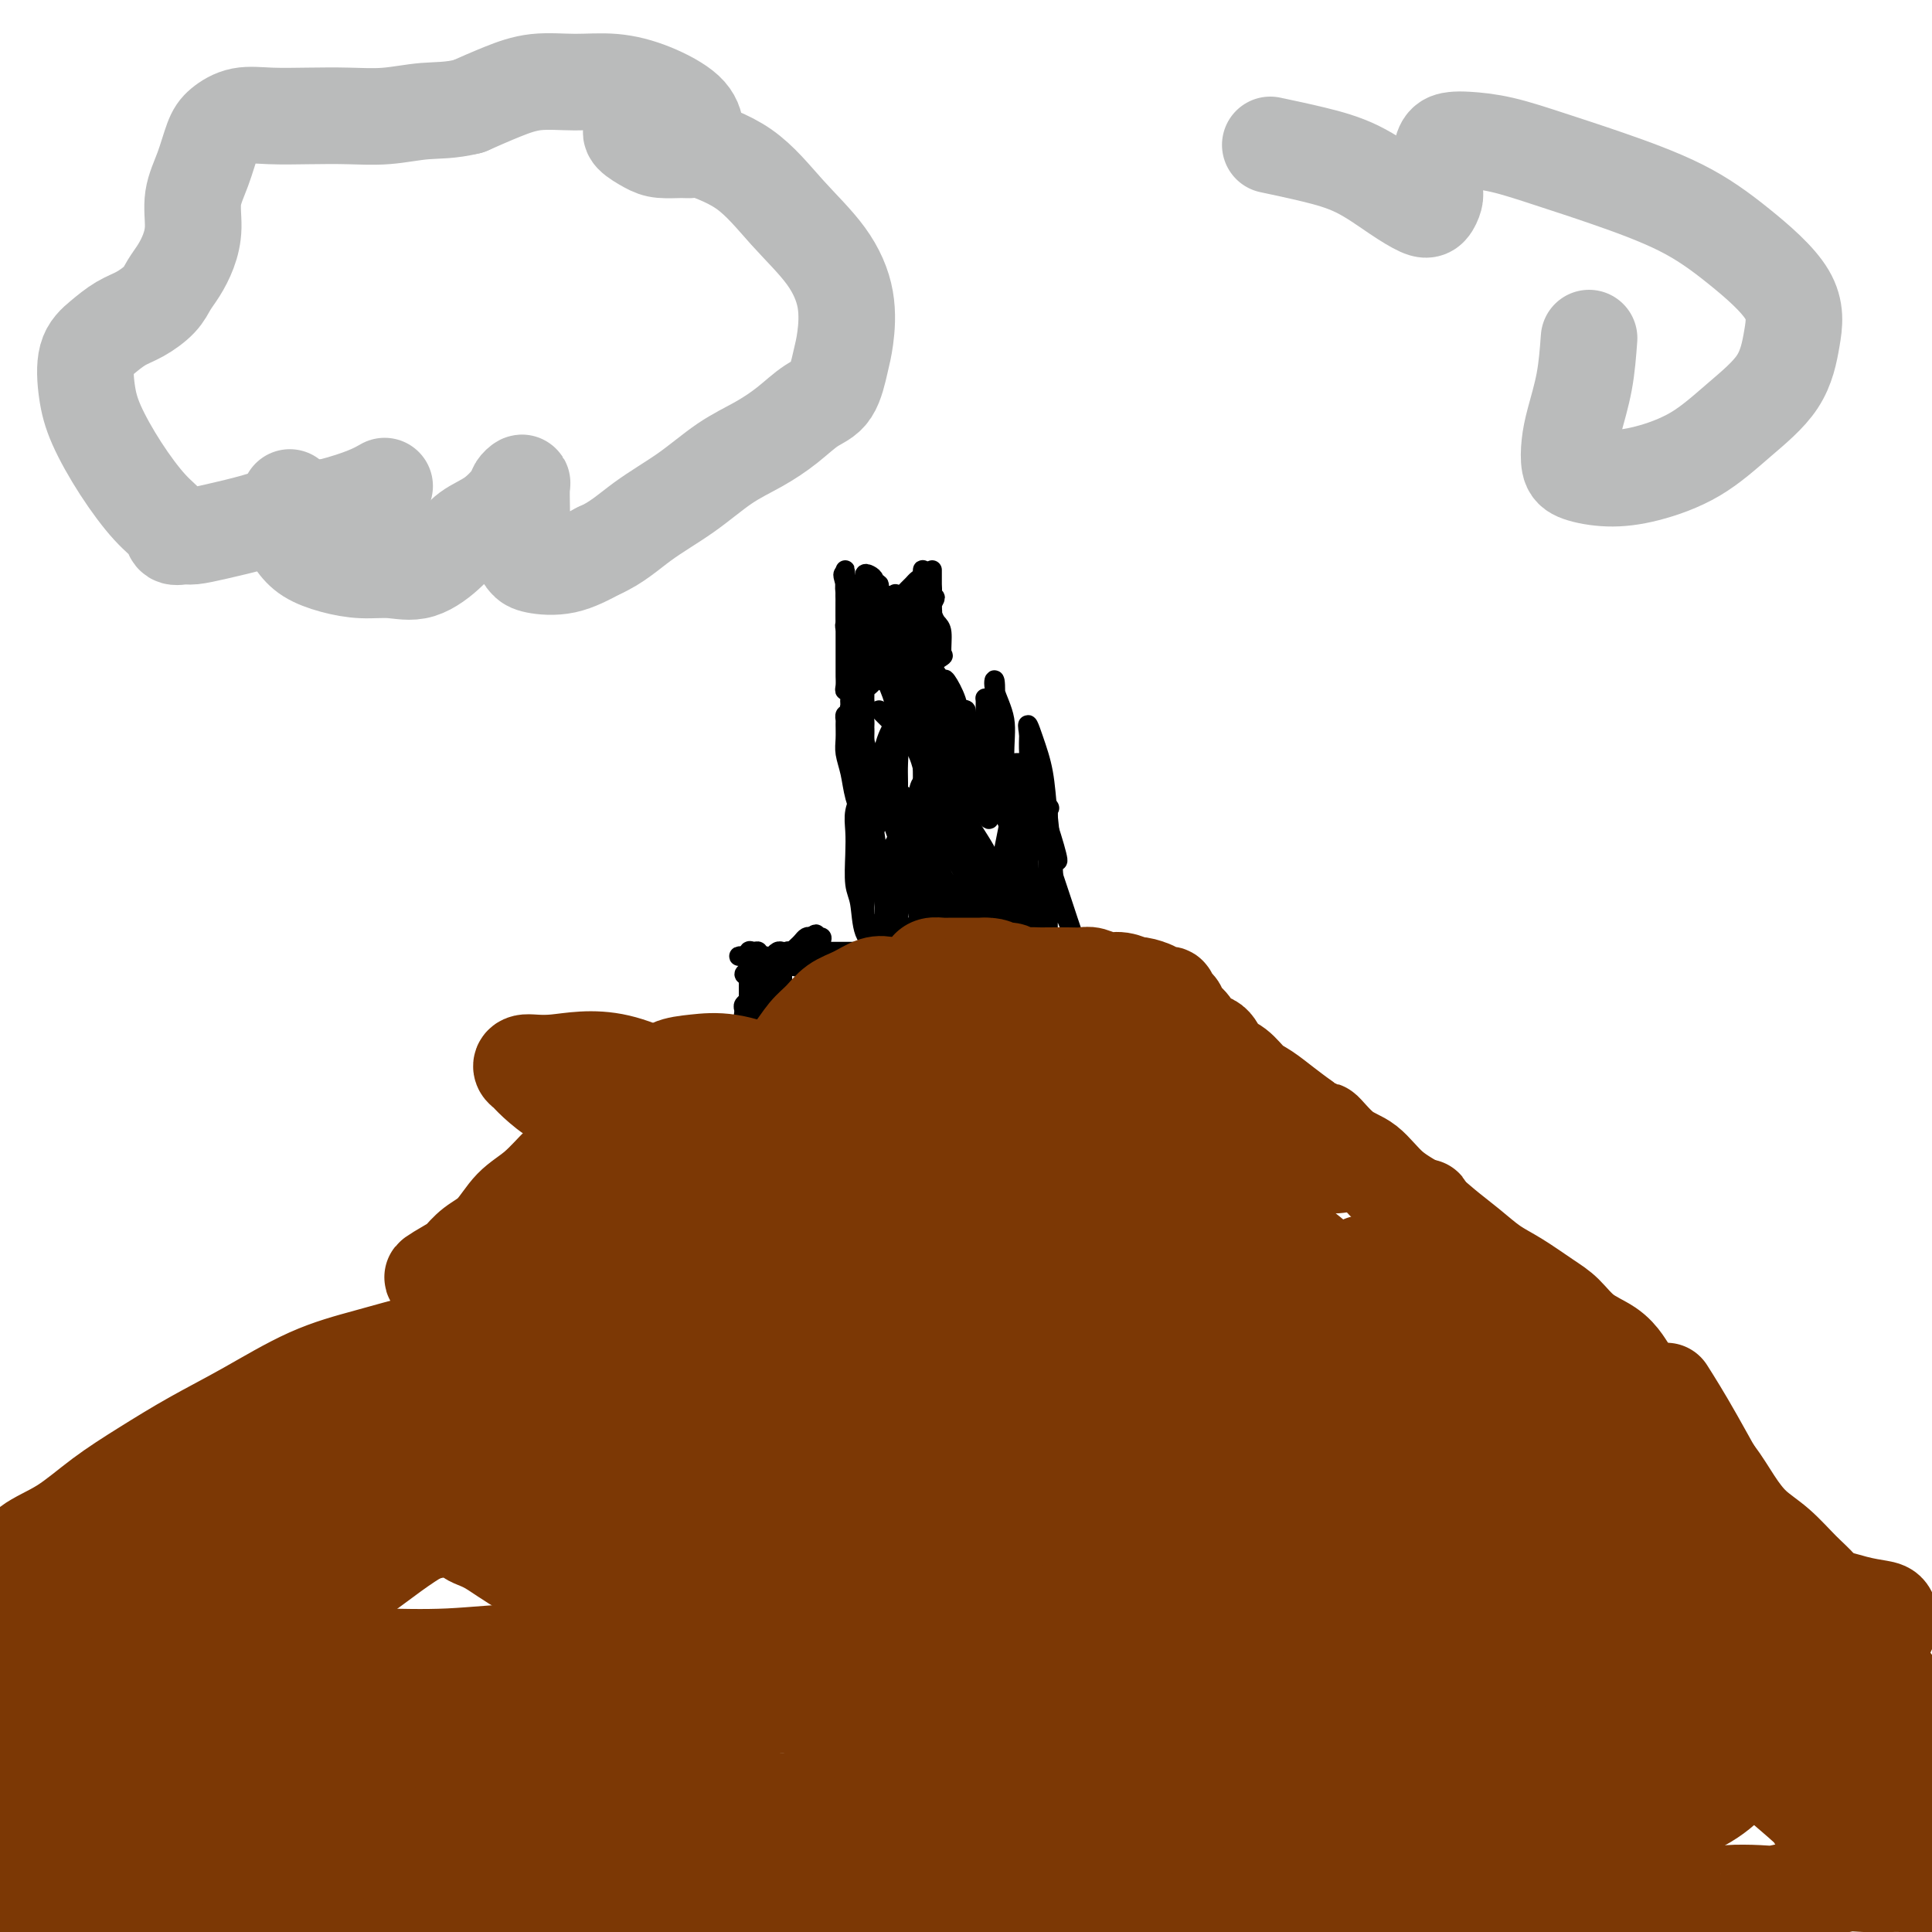 <svg viewBox='0 0 400 400' version='1.1' xmlns='http://www.w3.org/2000/svg' xmlns:xlink='http://www.w3.org/1999/xlink'><g fill='none' stroke='#000000' stroke-width='4' stroke-linecap='round' stroke-linejoin='round'><path d='M182,147c1.274,1.274 2.548,2.548 4,4c1.452,1.452 3.083,3.081 4,5c0.917,1.919 1.121,4.128 2,6c0.879,1.872 2.432,3.408 3,5c0.568,1.592 0.152,3.241 0,4c-0.152,0.759 -0.041,0.629 0,1c0.041,0.371 0.011,1.242 0,2c-0.011,0.758 -0.002,1.404 0,1c0.002,-0.404 -0.003,-1.857 0,-3c0.003,-1.143 0.013,-1.975 0,-3c-0.013,-1.025 -0.050,-2.242 0,-4c0.050,-1.758 0.185,-4.057 0,-6c-0.185,-1.943 -0.691,-3.532 -1,-5c-0.309,-1.468 -0.423,-2.816 -1,-4c-0.577,-1.184 -1.619,-2.204 -2,-3c-0.381,-0.796 -0.102,-1.368 0,-2c0.102,-0.632 0.028,-1.324 0,-2c-0.028,-0.676 -0.008,-1.336 0,-1c0.008,0.336 0.004,1.668 0,3'/><path d='M191,145c-0.619,-3.868 -0.165,0.961 0,4c0.165,3.039 0.043,4.287 0,6c-0.043,1.713 -0.008,3.891 0,6c0.008,2.109 -0.013,4.148 0,6c0.013,1.852 0.059,3.515 0,5c-0.059,1.485 -0.222,2.790 0,4c0.222,1.210 0.830,2.323 1,3c0.170,0.677 -0.099,0.917 0,1c0.099,0.083 0.564,0.010 1,0c0.436,-0.010 0.842,0.042 1,0c0.158,-0.042 0.069,-0.178 0,-1c-0.069,-0.822 -0.119,-2.329 0,-4c0.119,-1.671 0.406,-3.507 0,-6c-0.406,-2.493 -1.505,-5.643 -2,-9c-0.495,-3.357 -0.385,-6.919 -1,-10c-0.615,-3.081 -1.955,-5.680 -3,-8c-1.045,-2.320 -1.797,-4.361 -2,-6c-0.203,-1.639 0.141,-2.874 0,-4c-0.141,-1.126 -0.767,-2.141 -1,-3c-0.233,-0.859 -0.073,-1.560 0,-2c0.073,-0.440 0.058,-0.618 0,-1c-0.058,-0.382 -0.159,-0.966 0,-1c0.159,-0.034 0.580,0.483 1,1'/><path d='M186,126c-1.242,-6.444 -0.347,-1.052 0,1c0.347,2.052 0.145,0.766 0,1c-0.145,0.234 -0.235,1.988 0,3c0.235,1.012 0.795,1.282 1,2c0.205,0.718 0.055,1.884 0,3c-0.055,1.116 -0.015,2.181 0,3c0.015,0.819 0.005,1.393 0,2c-0.005,0.607 -0.005,1.246 0,1c0.005,-0.246 0.015,-1.376 0,-2c-0.015,-0.624 -0.057,-0.741 0,-1c0.057,-0.259 0.211,-0.661 0,-1c-0.211,-0.339 -0.789,-0.616 -1,-1c-0.211,-0.384 -0.057,-0.876 0,-1c0.057,-0.124 0.015,0.122 0,0c-0.015,-0.122 -0.004,-0.610 0,-1c0.004,-0.390 0.001,-0.682 0,-1c-0.001,-0.318 -0.000,-0.663 0,-1c0.000,-0.337 0.000,-0.668 0,-1c-0.000,-0.332 -0.000,-0.667 0,-1c0.000,-0.333 0.000,-0.664 0,-1c-0.000,-0.336 -0.000,-0.678 0,-1c0.000,-0.322 0.000,-0.625 0,-1c-0.000,-0.375 -0.000,-0.821 0,-1c0.000,-0.179 0.000,-0.089 0,0'/><path d='M186,127c-0.332,-2.731 -0.662,-2.060 -1,-2c-0.338,0.060 -0.683,-0.491 -1,-1c-0.317,-0.509 -0.606,-0.976 -1,-1c-0.394,-0.024 -0.893,0.397 -1,0c-0.107,-0.397 0.177,-1.611 0,-2c-0.177,-0.389 -0.816,0.046 -1,0c-0.184,-0.046 0.086,-0.572 0,-1c-0.086,-0.428 -0.529,-0.756 -1,-1c-0.471,-0.244 -0.970,-0.403 -1,0c-0.030,0.403 0.407,1.368 1,2c0.593,0.632 1.340,0.932 2,2c0.660,1.068 1.234,2.906 2,4c0.766,1.094 1.726,1.444 2,2c0.274,0.556 -0.137,1.318 0,2c0.137,0.682 0.821,1.285 1,2c0.179,0.715 -0.148,1.542 0,2c0.148,0.458 0.771,0.546 1,1c0.229,0.454 0.066,1.272 0,2c-0.066,0.728 -0.033,1.364 0,2'/><path d='M188,140c1.451,3.187 1.078,0.656 1,0c-0.078,-0.656 0.137,0.565 0,1c-0.137,0.435 -0.627,0.086 -1,0c-0.373,-0.086 -0.628,0.090 -1,0c-0.372,-0.090 -0.860,-0.448 -1,-1c-0.140,-0.552 0.067,-1.298 0,-2c-0.067,-0.702 -0.409,-1.359 -1,-2c-0.591,-0.641 -1.430,-1.267 -2,-2c-0.570,-0.733 -0.871,-1.572 -1,-2c-0.129,-0.428 -0.087,-0.444 0,-1c0.087,-0.556 0.220,-1.651 0,-2c-0.220,-0.349 -0.791,0.047 -1,0c-0.209,-0.047 -0.056,-0.538 0,-1c0.056,-0.462 0.015,-0.893 0,-1c-0.015,-0.107 -0.004,0.112 0,0c0.004,-0.112 0.002,-0.556 0,-1'/><path d='M181,126c-1.246,-2.404 -0.859,-1.415 -1,-1c-0.141,0.415 -0.808,0.256 -1,0c-0.192,-0.256 0.092,-0.607 0,-1c-0.092,-0.393 -0.560,-0.827 -1,-1c-0.440,-0.173 -0.853,-0.084 -1,0c-0.147,0.084 -0.029,0.163 0,0c0.029,-0.163 -0.031,-0.568 0,-1c0.031,-0.432 0.152,-0.891 0,-1c-0.152,-0.109 -0.577,0.131 -1,0c-0.423,-0.131 -0.845,-0.633 -1,-1c-0.155,-0.367 -0.042,-0.599 0,-1c0.042,-0.401 0.012,-0.972 0,-1c-0.012,-0.028 -0.006,0.486 0,1'/><path d='M175,119c-0.928,-0.743 -0.249,0.900 0,2c0.249,1.100 0.067,1.657 0,2c-0.067,0.343 -0.018,0.473 0,1c0.018,0.527 0.004,1.450 0,2c-0.004,0.550 0.003,0.726 0,1c-0.003,0.274 -0.016,0.647 0,1c0.016,0.353 0.061,0.686 0,1c-0.061,0.314 -0.227,0.608 0,1c0.227,0.392 0.846,0.882 1,1c0.154,0.118 -0.155,-0.137 0,0c0.155,0.137 0.776,0.666 1,1c0.224,0.334 0.050,0.474 0,1c-0.050,0.526 0.025,1.437 0,2c-0.025,0.563 -0.150,0.777 0,1c0.150,0.223 0.576,0.455 1,1c0.424,0.545 0.846,1.403 1,2c0.154,0.597 0.041,0.934 0,1c-0.041,0.066 -0.011,-0.137 0,0c0.011,0.137 0.003,0.615 0,1c-0.003,0.385 -0.001,0.678 0,1c0.001,0.322 0.000,0.674 0,1c-0.000,0.326 -0.000,0.626 0,1c0.000,0.374 0.000,0.821 0,1c-0.000,0.179 -0.000,0.089 0,0'/><path d='M179,145c0.619,4.178 0.166,1.622 0,1c-0.166,-0.622 -0.045,0.689 0,1c0.045,0.311 0.016,-0.377 0,-1c-0.016,-0.623 -0.018,-1.179 0,-2c0.018,-0.821 0.056,-1.907 0,-3c-0.056,-1.093 -0.207,-2.195 0,-3c0.207,-0.805 0.773,-1.314 1,-2c0.227,-0.686 0.114,-1.550 0,-2c-0.114,-0.450 -0.228,-0.488 0,-1c0.228,-0.512 0.797,-1.499 1,-2c0.203,-0.501 0.040,-0.517 0,-1c-0.040,-0.483 0.042,-1.433 0,-2c-0.042,-0.567 -0.207,-0.750 0,-1c0.207,-0.250 0.787,-0.567 1,-1c0.213,-0.433 0.061,-0.981 0,-1c-0.061,-0.019 -0.030,0.490 0,1'/><path d='M182,126c0.464,-2.744 0.124,-0.102 0,1c-0.124,1.102 -0.033,0.666 0,1c0.033,0.334 0.008,1.437 0,2c-0.008,0.563 0.001,0.585 0,1c-0.001,0.415 -0.011,1.221 0,2c0.011,0.779 0.044,1.529 0,2c-0.044,0.471 -0.165,0.664 0,1c0.165,0.336 0.617,0.816 1,1c0.383,0.184 0.698,0.071 1,0c0.302,-0.071 0.590,-0.102 1,0c0.410,0.102 0.941,0.336 1,0c0.059,-0.336 -0.353,-1.241 0,-2c0.353,-0.759 1.470,-1.370 2,-2c0.530,-0.630 0.471,-1.278 1,-2c0.529,-0.722 1.644,-1.517 2,-2c0.356,-0.483 -0.048,-0.654 0,-1c0.048,-0.346 0.549,-0.866 1,-1c0.451,-0.134 0.852,0.118 1,0c0.148,-0.118 0.042,-0.605 0,-1c-0.042,-0.395 -0.021,-0.697 0,-1'/><path d='M193,125c1.238,-2.051 0.332,-1.179 0,-1c-0.332,0.179 -0.089,-0.334 0,-1c0.089,-0.666 0.024,-1.483 0,-2c-0.024,-0.517 -0.006,-0.732 0,-1c0.006,-0.268 0.002,-0.588 0,-1c-0.002,-0.412 -0.000,-0.917 0,-1c0.000,-0.083 0.000,0.257 0,1c-0.000,0.743 -0.000,1.890 0,3c0.000,1.110 -0.000,2.184 0,3c0.000,0.816 0.000,1.373 0,2c-0.000,0.627 -0.000,1.322 0,2c0.000,0.678 0.001,1.337 0,2c-0.001,0.663 -0.004,1.330 0,2c0.004,0.670 0.016,1.344 0,2c-0.016,0.656 -0.061,1.293 0,2c0.061,0.707 0.226,1.485 0,2c-0.226,0.515 -0.845,0.768 -1,1c-0.155,0.232 0.154,0.443 0,1c-0.154,0.557 -0.772,1.459 -1,2c-0.228,0.541 -0.065,0.722 0,1c0.065,0.278 0.032,0.653 0,1c-0.032,0.347 -0.064,0.668 0,1c0.064,0.332 0.223,0.677 0,1c-0.223,0.323 -0.829,0.626 -1,1c-0.171,0.374 0.094,0.821 0,1c-0.094,0.179 -0.547,0.089 -1,0'/><path d='M189,149c-0.801,4.999 -0.803,1.998 -1,0c-0.197,-1.998 -0.589,-2.991 -1,-4c-0.411,-1.009 -0.842,-2.034 -1,-3c-0.158,-0.966 -0.042,-1.873 0,-3c0.042,-1.127 0.011,-2.474 0,-4c-0.011,-1.526 -0.003,-3.231 0,-4c0.003,-0.769 0.001,-0.601 0,-1c-0.001,-0.399 0.000,-1.364 0,-2c-0.000,-0.636 -0.001,-0.944 0,-1c0.001,-0.056 0.003,0.140 0,0c-0.003,-0.140 -0.012,-0.615 0,-1c0.012,-0.385 0.045,-0.681 0,-1c-0.045,-0.319 -0.167,-0.663 0,-1c0.167,-0.337 0.623,-0.667 1,-1c0.377,-0.333 0.675,-0.670 1,-1c0.325,-0.330 0.675,-0.655 1,-1c0.325,-0.345 0.623,-0.711 1,-1c0.377,-0.289 0.832,-0.501 1,-1c0.168,-0.499 0.048,-1.285 0,-1c-0.048,0.285 -0.024,1.643 0,3'/><path d='M191,121c0.781,0.227 0.234,2.795 0,5c-0.234,2.205 -0.154,4.048 0,6c0.154,1.952 0.381,4.014 0,6c-0.381,1.986 -1.370,3.895 -2,5c-0.630,1.105 -0.901,1.406 -1,2c-0.099,0.594 -0.027,1.483 0,2c0.027,0.517 0.007,0.663 0,1c-0.007,0.337 -0.002,0.863 0,1c0.002,0.137 -0.001,-0.117 0,0c0.001,0.117 0.004,0.606 0,1c-0.004,0.394 -0.016,0.695 0,1c0.016,0.305 0.060,0.616 0,1c-0.060,0.384 -0.223,0.840 0,1c0.223,0.160 0.832,0.022 1,0c0.168,-0.022 -0.105,0.072 0,0c0.105,-0.072 0.588,-0.309 0,-1c-0.588,-0.691 -2.249,-1.834 -3,-3c-0.751,-1.166 -0.594,-2.354 -1,-4c-0.406,-1.646 -1.377,-3.751 -2,-5c-0.623,-1.249 -0.899,-1.644 -1,-2c-0.101,-0.356 -0.029,-0.673 0,-1c0.029,-0.327 0.014,-0.663 0,-1'/><path d='M182,136c-1.110,-2.747 -0.886,-1.113 -1,-1c-0.114,0.113 -0.567,-1.293 -1,-2c-0.433,-0.707 -0.848,-0.714 -1,-1c-0.152,-0.286 -0.042,-0.850 0,-1c0.042,-0.150 0.014,0.113 0,0c-0.014,-0.113 -0.015,-0.604 0,-1c0.015,-0.396 0.047,-0.697 0,-1c-0.047,-0.303 -0.173,-0.607 0,-1c0.173,-0.393 0.646,-0.875 1,-1c0.354,-0.125 0.591,0.106 1,0c0.409,-0.106 0.990,-0.550 1,-1c0.010,-0.450 -0.551,-0.904 0,-1c0.551,-0.096 2.213,0.168 3,0c0.787,-0.168 0.697,-0.767 1,-1c0.303,-0.233 0.998,-0.098 2,0c1.002,0.098 2.311,0.159 3,0c0.689,-0.159 0.758,-0.540 1,0c0.242,0.540 0.656,1.999 1,3c0.344,1.001 0.618,1.543 1,2c0.382,0.457 0.873,0.829 1,2c0.127,1.171 -0.108,3.141 0,4c0.108,0.859 0.559,0.609 0,1c-0.559,0.391 -2.129,1.425 -3,2c-0.871,0.575 -1.045,0.691 -1,1c0.045,0.309 0.308,0.812 0,1c-0.308,0.188 -1.186,0.061 -2,0c-0.814,-0.061 -1.565,-0.055 -2,0c-0.435,0.055 -0.553,0.159 -1,0c-0.447,-0.159 -1.224,-0.579 -2,-1'/><path d='M184,139c-1.121,-0.616 -1.425,-1.657 -2,-3c-0.575,-1.343 -1.422,-2.990 -2,-4c-0.578,-1.010 -0.889,-1.385 -1,-2c-0.111,-0.615 -0.023,-1.472 0,-2c0.023,-0.528 -0.021,-0.729 0,-1c0.021,-0.271 0.106,-0.612 0,-1c-0.106,-0.388 -0.404,-0.822 0,-1c0.404,-0.178 1.508,-0.100 2,0c0.492,0.100 0.370,0.221 1,1c0.630,0.779 2.012,2.214 3,3c0.988,0.786 1.584,0.922 2,2c0.416,1.078 0.654,3.098 1,4c0.346,0.902 0.801,0.686 1,1c0.199,0.314 0.141,1.160 0,2c-0.141,0.840 -0.367,1.675 -1,2c-0.633,0.325 -1.675,0.140 -2,0c-0.325,-0.140 0.067,-0.234 0,0c-0.067,0.234 -0.591,0.797 -1,1c-0.409,0.203 -0.702,0.045 -1,0c-0.298,-0.045 -0.602,0.021 -1,0c-0.398,-0.021 -0.890,-0.129 -1,-1c-0.110,-0.871 0.163,-2.504 0,-4c-0.163,-1.496 -0.761,-2.856 -1,-4c-0.239,-1.144 -0.120,-2.072 0,-3'/><path d='M181,129c-0.314,-2.309 -0.099,-2.083 0,-2c0.099,0.083 0.082,0.022 0,0c-0.082,-0.022 -0.229,-0.006 0,0c0.229,0.006 0.835,0.002 1,0c0.165,-0.002 -0.110,-0.000 0,0c0.110,0.000 0.606,-0.000 1,0c0.394,0.000 0.687,0.001 1,0c0.313,-0.001 0.648,-0.003 1,0c0.352,0.003 0.723,0.011 1,0c0.277,-0.011 0.461,-0.040 1,0c0.539,0.040 1.434,0.150 2,0c0.566,-0.150 0.805,-0.560 1,0c0.195,0.560 0.347,2.090 0,3c-0.347,0.910 -1.192,1.200 -2,2c-0.808,0.800 -1.577,2.111 -2,3c-0.423,0.889 -0.498,1.355 -1,2c-0.502,0.645 -1.429,1.470 -2,2c-0.571,0.530 -0.785,0.765 -1,1'/><path d='M182,140c-1.411,1.713 -0.939,0.996 -1,1c-0.061,0.004 -0.656,0.730 -1,1c-0.344,0.270 -0.436,0.086 -1,0c-0.564,-0.086 -1.601,-0.074 -2,0c-0.399,0.074 -0.159,0.209 0,0c0.159,-0.209 0.239,-0.762 0,-1c-0.239,-0.238 -0.796,-0.161 -1,-1c-0.204,-0.839 -0.054,-2.595 0,-4c0.054,-1.405 0.011,-2.459 0,-4c-0.011,-1.541 0.011,-3.570 0,-5c-0.011,-1.430 -0.056,-2.263 0,-3c0.056,-0.737 0.211,-1.380 0,-2c-0.211,-0.620 -0.789,-1.218 -1,-1c-0.211,0.218 -0.057,1.251 0,2c0.057,0.749 0.015,1.214 0,2c-0.015,0.786 -0.004,1.892 0,3c0.004,1.108 0.001,2.218 0,3c-0.001,0.782 -0.000,1.235 0,2c0.000,0.765 -0.001,1.841 0,3c0.001,1.159 0.004,2.400 0,3c-0.004,0.600 -0.015,0.561 0,1c0.015,0.439 0.057,1.358 0,2c-0.057,0.642 -0.211,1.007 0,1c0.211,-0.007 0.788,-0.387 1,0c0.212,0.387 0.061,1.539 0,2c-0.061,0.461 -0.030,0.230 0,0'/><path d='M176,145c0.377,4.084 0.819,2.293 1,2c0.181,-0.293 0.101,0.911 0,2c-0.101,1.089 -0.223,2.062 0,3c0.223,0.938 0.792,1.841 1,3c0.208,1.159 0.056,2.575 0,3c-0.056,0.425 -0.015,-0.141 0,0c0.015,0.141 0.004,0.987 0,1c-0.004,0.013 -0.001,-0.809 0,-1c0.001,-0.191 0.000,0.247 0,0c-0.000,-0.247 -0.000,-1.179 0,-2c0.000,-0.821 0.000,-1.529 0,-2c-0.000,-0.471 -0.001,-0.703 0,-1c0.001,-0.297 0.004,-0.657 0,-1c-0.004,-0.343 -0.016,-0.667 0,-1c0.016,-0.333 0.060,-0.673 0,-1c-0.060,-0.327 -0.223,-0.640 0,-1c0.223,-0.360 0.834,-0.767 1,0c0.166,0.767 -0.111,2.707 0,4c0.111,1.293 0.610,1.938 1,3c0.390,1.062 0.672,2.543 1,4c0.328,1.457 0.704,2.892 1,4c0.296,1.108 0.513,1.888 1,3c0.487,1.112 1.243,2.556 2,4'/><path d='M185,171c1.619,4.659 1.166,3.306 1,3c-0.166,-0.306 -0.044,0.434 0,1c0.044,0.566 0.012,0.959 0,1c-0.012,0.041 -0.003,-0.269 0,-1c0.003,-0.731 0.002,-1.884 0,-3c-0.002,-1.116 -0.005,-2.196 0,-4c0.005,-1.804 0.016,-4.331 0,-6c-0.016,-1.669 -0.060,-2.480 0,-4c0.060,-1.520 0.224,-3.749 0,-5c-0.224,-1.251 -0.834,-1.524 -1,-2c-0.166,-0.476 0.113,-1.154 0,-1c-0.113,0.154 -0.618,1.140 -1,2c-0.382,0.860 -0.641,1.595 -1,3c-0.359,1.405 -0.818,3.480 -1,5c-0.182,1.520 -0.087,2.486 0,4c0.087,1.514 0.168,3.575 0,5c-0.168,1.425 -0.584,2.212 -1,3'/><path d='M181,172c-0.619,4.014 -0.165,3.050 0,3c0.165,-0.050 0.042,0.813 0,1c-0.042,0.187 -0.001,-0.304 0,-1c0.001,-0.696 -0.037,-1.597 0,-3c0.037,-1.403 0.151,-3.307 0,-5c-0.151,-1.693 -0.566,-3.175 -1,-5c-0.434,-1.825 -0.886,-3.992 -1,-6c-0.114,-2.008 0.110,-3.858 0,-5c-0.110,-1.142 -0.555,-1.575 -1,-2c-0.445,-0.425 -0.890,-0.843 -1,-1c-0.110,-0.157 0.114,-0.055 0,0c-0.114,0.055 -0.566,0.062 -1,0c-0.434,-0.062 -0.849,-0.194 -1,0c-0.151,0.194 -0.037,0.715 0,1c0.037,0.285 -0.002,0.336 0,1c0.002,0.664 0.044,1.941 0,3c-0.044,1.059 -0.176,1.900 0,3c0.176,1.100 0.660,2.459 1,4c0.340,1.541 0.536,3.266 1,5c0.464,1.734 1.196,3.479 2,5c0.804,1.521 1.679,2.820 2,4c0.321,1.180 0.086,2.241 0,3c-0.086,0.759 -0.025,1.217 0,1c0.025,-0.217 0.012,-1.108 0,-2'/><path d='M181,176c0.915,3.065 0.204,0.726 0,-1c-0.204,-1.726 0.100,-2.840 0,-4c-0.100,-1.160 -0.605,-2.366 -1,-4c-0.395,-1.634 -0.680,-3.696 -1,-6c-0.320,-2.304 -0.674,-4.849 -1,-7c-0.326,-2.151 -0.623,-3.907 -1,-5c-0.377,-1.093 -0.833,-1.524 -1,-2c-0.167,-0.476 -0.046,-0.998 0,-1c0.046,-0.002 0.016,0.516 0,1c-0.016,0.484 -0.020,0.936 0,2c0.020,1.064 0.063,2.742 0,4c-0.063,1.258 -0.234,2.096 0,3c0.234,0.904 0.872,1.872 1,3c0.128,1.128 -0.255,2.414 0,4c0.255,1.586 1.150,3.472 2,5c0.850,1.528 1.657,2.697 2,4c0.343,1.303 0.222,2.742 1,4c0.778,1.258 2.456,2.337 3,3c0.544,0.663 -0.046,0.909 0,1c0.046,0.091 0.727,0.026 1,0c0.273,-0.026 0.136,-0.013 0,0'/><path d='M186,180c1.392,3.488 0.373,3.708 0,4c-0.373,0.292 -0.100,0.657 0,1c0.100,0.343 0.027,0.666 0,1c-0.027,0.334 -0.007,0.681 0,1c0.007,0.319 0.002,0.610 0,1c-0.002,0.390 -0.001,0.878 0,1c0.001,0.122 0.000,-0.121 0,0c-0.000,0.121 0.000,0.606 0,1c-0.000,0.394 -0.000,0.697 0,1c0.000,0.303 0.001,0.605 0,1c-0.001,0.395 -0.003,0.884 0,1c0.003,0.116 0.011,-0.141 0,0c-0.011,0.141 -0.041,0.679 0,1c0.041,0.321 0.152,0.426 0,1c-0.152,0.574 -0.565,1.618 -1,2c-0.435,0.382 -0.890,0.102 -1,0c-0.110,-0.102 0.124,-0.028 0,0c-0.124,0.028 -0.607,0.008 -1,0c-0.393,-0.008 -0.697,-0.004 -1,0'/><path d='M182,197c-0.571,0.619 0.002,0.166 0,0c-0.002,-0.166 -0.579,-0.044 -1,0c-0.421,0.044 -0.686,0.012 -1,0c-0.314,-0.012 -0.675,-0.003 -1,0c-0.325,0.003 -0.612,0.001 -1,0c-0.388,-0.001 -0.877,-0.000 -1,0c-0.123,0.000 0.121,0.000 0,0c-0.121,-0.000 -0.606,-0.000 -1,0c-0.394,0.000 -0.697,0.000 -1,0c-0.303,-0.000 -0.606,-0.000 -1,0c-0.394,0.000 -0.879,0.000 -1,0c-0.121,-0.000 0.123,-0.000 0,0c-0.123,0.000 -0.611,0.000 -1,0c-0.389,-0.000 -0.678,-0.000 -1,0c-0.322,0.000 -0.677,0.000 -1,0c-0.323,-0.000 -0.612,-0.000 -1,0c-0.388,0.000 -0.874,0.000 -1,0c-0.126,-0.000 0.107,-0.000 0,0c-0.107,0.000 -0.553,0.000 -1,0'/><path d='M167,197c-2.503,-0.000 -1.262,-0.000 -1,0c0.262,0.000 -0.455,0.000 -1,0c-0.545,-0.000 -0.919,-0.001 -1,0c-0.081,0.001 0.132,0.004 0,0c-0.132,-0.004 -0.609,-0.015 -1,0c-0.391,0.015 -0.696,0.057 -1,0c-0.304,-0.057 -0.606,-0.212 -1,0c-0.394,0.212 -0.879,0.792 -1,1c-0.121,0.208 0.122,0.046 0,0c-0.122,-0.046 -0.611,0.025 -1,0c-0.389,-0.025 -0.679,-0.148 -1,0c-0.321,0.148 -0.674,0.565 -1,1c-0.326,0.435 -0.626,0.886 -1,1c-0.374,0.114 -0.821,-0.110 -1,0c-0.179,0.110 -0.089,0.555 0,1'/><path d='M155,201c-1.856,0.859 -0.497,1.007 0,1c0.497,-0.007 0.133,-0.171 0,0c-0.133,0.171 -0.035,0.675 0,1c0.035,0.325 0.006,0.472 0,1c-0.006,0.528 0.013,1.438 0,2c-0.013,0.562 -0.056,0.777 0,1c0.056,0.223 0.211,0.455 0,1c-0.211,0.545 -0.789,1.402 -1,2c-0.211,0.598 -0.057,0.935 0,1c0.057,0.065 0.015,-0.143 0,0c-0.015,0.143 -0.004,0.636 0,1c0.004,0.364 0.001,0.598 0,1c-0.001,0.402 -0.000,0.972 0,1c0.000,0.028 0.000,-0.486 0,-1'/><path d='M154,213c-0.155,1.678 -0.043,-0.128 0,-1c0.043,-0.872 0.015,-0.811 0,-1c-0.015,-0.189 -0.018,-0.629 0,-1c0.018,-0.371 0.057,-0.672 0,-1c-0.057,-0.328 -0.212,-0.682 0,-1c0.212,-0.318 0.789,-0.598 1,-1c0.211,-0.402 0.057,-0.924 0,-1c-0.057,-0.076 -0.015,0.293 0,0c0.015,-0.293 0.003,-1.249 0,-2c-0.003,-0.751 0.002,-1.297 0,-2c-0.002,-0.703 -0.011,-1.563 0,-2c0.011,-0.437 0.041,-0.452 0,-1c-0.041,-0.548 -0.155,-1.629 0,-2c0.155,-0.371 0.577,-0.031 1,0c0.423,0.031 0.846,-0.248 1,0c0.154,0.248 0.041,1.024 0,2c-0.041,0.976 -0.008,2.153 0,3c0.008,0.847 -0.008,1.365 0,2c0.008,0.635 0.040,1.388 0,2c-0.040,0.612 -0.151,1.083 0,2c0.151,0.917 0.562,2.282 1,3c0.438,0.718 0.901,0.790 1,1c0.099,0.210 -0.166,0.556 0,1c0.166,0.444 0.762,0.984 1,1c0.238,0.016 0.119,-0.492 0,-1'/><path d='M160,213c0.774,2.169 0.207,-0.409 0,-2c-0.207,-1.591 -0.056,-2.195 0,-3c0.056,-0.805 0.015,-1.812 0,-3c-0.015,-1.188 -0.004,-2.557 0,-3c0.004,-0.443 0.001,0.039 0,0c-0.001,-0.039 -0.000,-0.599 0,-1c0.000,-0.401 0.000,-0.644 0,-1c-0.000,-0.356 -0.000,-0.827 0,-1c0.000,-0.173 0.000,-0.050 0,0c-0.000,0.050 -0.000,0.025 0,0'/><path d='M180,199c0.000,0.000 0.100,0.100 0.1,0.1'/><path d='M159,202c1.086,1.391 2.172,2.782 3,4c0.828,1.218 1.399,2.263 2,3c0.601,0.737 1.231,1.165 2,2c0.769,0.835 1.678,2.077 2,3c0.322,0.923 0.059,1.529 0,2c-0.059,0.471 0.087,0.809 0,1c-0.087,0.191 -0.405,0.236 -1,0c-0.595,-0.236 -1.466,-0.752 -2,-1c-0.534,-0.248 -0.732,-0.226 -1,-1c-0.268,-0.774 -0.608,-2.344 -1,-3c-0.392,-0.656 -0.837,-0.399 -1,-1c-0.163,-0.601 -0.044,-2.060 0,-3c0.044,-0.940 0.012,-1.362 0,-2c-0.012,-0.638 -0.003,-1.494 0,-2c0.003,-0.506 0.001,-0.663 0,-1c-0.001,-0.337 -0.001,-0.856 0,-1c0.001,-0.144 0.003,0.086 0,0c-0.003,-0.086 -0.012,-0.486 0,0c0.012,0.486 0.045,1.860 0,3c-0.045,1.140 -0.167,2.046 0,3c0.167,0.954 0.622,1.954 1,3c0.378,1.046 0.679,2.136 1,3c0.321,0.864 0.663,1.502 1,2c0.337,0.498 0.668,0.857 1,1c0.332,0.143 0.666,0.072 1,0'/><path d='M167,217c1.229,2.178 0.302,0.123 0,-1c-0.302,-1.123 0.022,-1.313 0,-2c-0.022,-0.687 -0.388,-1.872 -1,-3c-0.612,-1.128 -1.469,-2.201 -2,-3c-0.531,-0.799 -0.734,-1.324 -1,-2c-0.266,-0.676 -0.593,-1.502 -1,-2c-0.407,-0.498 -0.894,-0.669 -1,-1c-0.106,-0.331 0.168,-0.824 0,-1c-0.168,-0.176 -0.778,-0.036 -1,0c-0.222,0.036 -0.056,-0.031 0,0c0.056,0.031 0.004,0.162 0,0c-0.004,-0.162 0.042,-0.617 0,-1c-0.042,-0.383 -0.170,-0.695 0,-1c0.170,-0.305 0.638,-0.604 1,-1c0.362,-0.396 0.618,-0.890 1,-1c0.382,-0.110 0.890,0.164 1,0c0.110,-0.164 -0.178,-0.765 0,-1c0.178,-0.235 0.821,-0.105 1,0c0.179,0.105 -0.107,0.186 0,0c0.107,-0.186 0.606,-0.637 1,-1c0.394,-0.363 0.683,-0.636 1,-1c0.317,-0.364 0.662,-0.818 1,-1c0.338,-0.182 0.669,-0.091 1,0'/><path d='M168,194c1.406,-1.229 0.921,-0.302 1,0c0.079,0.302 0.724,-0.021 1,0c0.276,0.021 0.185,0.388 0,1c-0.185,0.612 -0.462,1.471 -1,2c-0.538,0.529 -1.335,0.727 -2,1c-0.665,0.273 -1.196,0.620 -2,1c-0.804,0.380 -1.881,0.792 -1,1c0.881,0.208 3.718,0.214 6,0c2.282,-0.214 4.008,-0.646 6,-1c1.992,-0.354 4.251,-0.631 7,-1c2.749,-0.369 5.988,-0.829 8,-1c2.012,-0.171 2.795,-0.052 4,0c1.205,0.052 2.831,0.038 4,0c1.169,-0.038 1.883,-0.101 1,0c-0.883,0.101 -3.361,0.367 -5,1c-1.639,0.633 -2.440,1.634 -4,2c-1.560,0.366 -3.881,0.098 -6,0c-2.119,-0.098 -4.037,-0.026 -6,0c-1.963,0.026 -3.971,0.007 -6,0c-2.029,-0.007 -4.080,-0.002 -5,0c-0.920,0.002 -0.709,0.001 -1,0c-0.291,-0.001 -1.083,-0.000 -1,0c0.083,0.000 1.042,0.000 2,0'/><path d='M168,200c-3.847,0.464 2.036,0.124 5,0c2.964,-0.124 3.009,-0.030 4,0c0.991,0.030 2.927,-0.002 5,0c2.073,0.002 4.284,0.039 6,0c1.716,-0.039 2.938,-0.152 4,0c1.062,0.152 1.963,0.570 2,1c0.037,0.430 -0.791,0.873 -3,1c-2.209,0.127 -5.799,-0.061 -9,0c-3.201,0.061 -6.012,0.370 -9,0c-2.988,-0.370 -6.154,-1.420 -9,-2c-2.846,-0.580 -5.373,-0.691 -7,-1c-1.627,-0.309 -2.353,-0.815 -3,-1c-0.647,-0.185 -1.215,-0.050 -1,0c0.215,0.050 1.212,0.013 2,0c0.788,-0.013 1.366,-0.004 2,0c0.634,0.004 1.324,0.001 2,0c0.676,-0.001 1.339,-0.000 2,0c0.661,0.000 1.320,-0.001 2,0c0.680,0.001 1.379,0.003 2,0c0.621,-0.003 1.162,-0.011 2,0c0.838,0.011 1.972,0.040 3,0c1.028,-0.040 1.951,-0.151 3,0c1.049,0.151 2.226,0.562 3,1c0.774,0.438 1.147,0.902 2,1c0.853,0.098 2.187,-0.170 3,0c0.813,0.170 1.103,0.776 2,1c0.897,0.224 2.399,0.064 3,0c0.601,-0.064 0.300,-0.032 0,0'/><path d='M186,201c5.371,0.469 2.800,0.140 2,0c-0.800,-0.140 0.172,-0.093 1,0c0.828,0.093 1.513,0.232 2,0c0.487,-0.232 0.774,-0.837 1,-1c0.226,-0.163 0.389,0.114 1,0c0.611,-0.114 1.670,-0.621 2,-1c0.330,-0.379 -0.070,-0.631 0,-1c0.070,-0.369 0.609,-0.856 1,-1c0.391,-0.144 0.635,0.055 1,0c0.365,-0.055 0.852,-0.363 1,-1c0.148,-0.637 -0.044,-1.602 0,-3c0.044,-1.398 0.323,-3.229 0,-5c-0.323,-1.771 -1.249,-3.484 -2,-5c-0.751,-1.516 -1.326,-2.837 -2,-4c-0.674,-1.163 -1.446,-2.170 -2,-3c-0.554,-0.830 -0.889,-1.484 -1,-1c-0.111,0.484 0.001,2.106 0,3c-0.001,0.894 -0.116,1.059 0,2c0.116,0.941 0.464,2.657 1,4c0.536,1.343 1.261,2.314 2,4c0.739,1.686 1.494,4.087 2,6c0.506,1.913 0.765,3.337 1,4c0.235,0.663 0.448,0.563 0,-1c-0.448,-1.563 -1.557,-4.589 -2,-7c-0.443,-2.411 -0.222,-4.205 0,-6'/><path d='M195,184c-0.624,-3.533 -1.183,-5.366 -2,-7c-0.817,-1.634 -1.891,-3.068 -2,-4c-0.109,-0.932 0.748,-1.361 0,-3c-0.748,-1.639 -3.100,-4.489 -5,-6c-1.900,-1.511 -3.346,-1.682 -4,-2c-0.654,-0.318 -0.515,-0.784 -1,0c-0.485,0.784 -1.595,2.819 -2,5c-0.405,2.181 -0.106,4.509 0,7c0.106,2.491 0.017,5.146 0,7c-0.017,1.854 0.037,2.909 0,4c-0.037,1.091 -0.164,2.219 0,4c0.164,1.781 0.621,4.214 1,6c0.379,1.786 0.680,2.926 1,4c0.320,1.074 0.659,2.081 1,2c0.341,-0.081 0.684,-1.251 1,-2c0.316,-0.749 0.607,-1.076 1,-2c0.393,-0.924 0.890,-2.444 1,-3c0.110,-0.556 -0.167,-0.148 0,-1c0.167,-0.852 0.776,-2.964 1,-5c0.224,-2.036 0.062,-3.997 0,-6c-0.062,-2.003 -0.025,-4.046 0,-6c0.025,-1.954 0.039,-3.817 0,-4c-0.039,-0.183 -0.129,1.313 0,3c0.129,1.687 0.478,3.566 1,5c0.522,1.434 1.217,2.425 2,4c0.783,1.575 1.652,3.736 2,5c0.348,1.264 0.174,1.632 0,2'/><path d='M191,191c0.769,3.465 0.192,2.626 0,2c-0.192,-0.626 0.001,-1.041 0,-2c-0.001,-0.959 -0.196,-2.462 0,-4c0.196,-1.538 0.784,-3.113 1,-5c0.216,-1.887 0.058,-4.088 0,-6c-0.058,-1.912 -0.018,-3.537 0,-5c0.018,-1.463 0.015,-2.764 0,-4c-0.015,-1.236 -0.043,-2.405 0,-3c0.043,-0.595 0.155,-0.614 0,-1c-0.155,-0.386 -0.578,-1.138 -1,-1c-0.422,0.138 -0.842,1.166 -1,3c-0.158,1.834 -0.052,4.473 0,7c0.052,2.527 0.051,4.940 0,8c-0.051,3.060 -0.152,6.765 0,9c0.152,2.235 0.556,2.999 0,4c-0.556,1.001 -2.071,2.238 -3,3c-0.929,0.762 -1.272,1.049 -2,1c-0.728,-0.049 -1.841,-0.434 -3,-1c-1.159,-0.566 -2.363,-1.312 -3,-3c-0.637,-1.688 -0.708,-4.317 -1,-6c-0.292,-1.683 -0.806,-2.421 -1,-4c-0.194,-1.579 -0.069,-3.999 0,-6c0.069,-2.001 0.081,-3.583 0,-5c-0.081,-1.417 -0.254,-2.670 0,-4c0.254,-1.330 0.934,-2.738 2,-4c1.066,-1.262 2.518,-2.378 3,-3c0.482,-0.622 -0.005,-0.749 0,-1c0.005,-0.251 0.503,-0.625 1,-1'/><path d='M183,159c1.161,-1.474 1.065,-0.660 1,0c-0.065,0.660 -0.098,1.167 0,2c0.098,0.833 0.327,1.994 0,3c-0.327,1.006 -1.212,1.858 -2,3c-0.788,1.142 -1.480,2.576 -2,4c-0.520,1.424 -0.868,2.840 -1,5c-0.132,2.160 -0.046,5.066 0,7c0.046,1.934 0.054,2.896 0,4c-0.054,1.104 -0.168,2.348 0,3c0.168,0.652 0.619,0.710 1,1c0.381,0.290 0.691,0.810 1,1c0.309,0.190 0.618,0.050 1,0c0.382,-0.050 0.839,-0.009 1,0c0.161,0.009 0.026,-0.015 0,-1c-0.026,-0.985 0.055,-2.931 0,-5c-0.055,-2.069 -0.247,-4.261 0,-6c0.247,-1.739 0.931,-3.023 2,-5c1.069,-1.977 2.521,-4.645 4,-7c1.479,-2.355 2.985,-4.396 4,-6c1.015,-1.604 1.541,-2.772 2,-4c0.459,-1.228 0.852,-2.517 1,-3c0.148,-0.483 0.050,-0.161 0,1c-0.050,1.161 -0.053,3.159 0,5c0.053,1.841 0.161,3.524 0,6c-0.161,2.476 -0.589,5.746 0,8c0.589,2.254 2.197,3.491 3,5c0.803,1.509 0.801,3.288 1,4c0.199,0.712 0.600,0.356 1,0'/><path d='M201,184c0.922,0.922 0.728,-1.274 0,-4c-0.728,-2.726 -1.989,-5.984 -3,-9c-1.011,-3.016 -1.773,-5.791 -3,-9c-1.227,-3.209 -2.918,-6.852 -4,-10c-1.082,-3.148 -1.553,-5.800 -2,-8c-0.447,-2.200 -0.870,-3.950 -1,-5c-0.130,-1.050 0.033,-1.402 0,-2c-0.033,-0.598 -0.262,-1.442 0,-1c0.262,0.442 1.016,2.169 2,4c0.984,1.831 2.198,3.765 3,6c0.802,2.235 1.190,4.770 2,7c0.810,2.230 2.040,4.155 3,6c0.960,1.845 1.650,3.609 2,5c0.350,1.391 0.361,2.409 0,3c-0.361,0.591 -1.094,0.755 -2,0c-0.906,-0.755 -1.984,-2.430 -3,-5c-1.016,-2.570 -1.971,-6.037 -3,-9c-1.029,-2.963 -2.133,-5.422 -3,-8c-0.867,-2.578 -1.496,-5.274 -2,-7c-0.504,-1.726 -0.884,-2.481 -1,-3c-0.116,-0.519 0.032,-0.802 1,0c0.968,0.802 2.757,2.690 4,5c1.243,2.310 1.942,5.042 3,8c1.058,2.958 2.477,6.143 4,9c1.523,2.857 3.149,5.388 4,7c0.851,1.612 0.925,2.306 1,3'/><path d='M203,167c2.880,5.037 1.580,1.629 1,0c-0.580,-1.629 -0.439,-1.478 -1,-2c-0.561,-0.522 -1.824,-1.716 -3,-3c-1.176,-1.284 -2.263,-2.659 -3,-4c-0.737,-1.341 -1.122,-2.649 -2,-4c-0.878,-1.351 -2.249,-2.746 -3,-4c-0.751,-1.254 -0.883,-2.366 -1,-3c-0.117,-0.634 -0.221,-0.791 0,-1c0.221,-0.209 0.766,-0.469 2,0c1.234,0.469 3.155,1.666 5,3c1.845,1.334 3.612,2.804 5,4c1.388,1.196 2.396,2.118 3,3c0.604,0.882 0.803,1.724 1,2c0.197,0.276 0.393,-0.012 0,0c-0.393,0.012 -1.376,0.326 -3,0c-1.624,-0.326 -3.890,-1.291 -6,-3c-2.110,-1.709 -4.064,-4.162 -6,-6c-1.936,-1.838 -3.855,-3.060 -5,-4c-1.145,-0.940 -1.515,-1.599 -1,-2c0.515,-0.401 1.914,-0.544 3,0c1.086,0.544 1.858,1.774 3,3c1.142,1.226 2.652,2.447 4,4c1.348,1.553 2.532,3.438 4,5c1.468,1.562 3.218,2.800 4,4c0.782,1.200 0.595,2.362 1,3c0.405,0.638 1.401,0.754 1,0c-0.401,-0.754 -2.201,-2.377 -4,-4'/><path d='M202,158c-1.596,-1.416 -4.088,-2.957 -6,-5c-1.912,-2.043 -3.246,-4.590 -5,-7c-1.754,-2.410 -3.927,-4.685 -5,-6c-1.073,-1.315 -1.045,-1.670 -1,-2c0.045,-0.330 0.108,-0.635 1,0c0.892,0.635 2.614,2.210 5,4c2.386,1.790 5.435,3.795 8,6c2.565,2.205 4.647,4.609 7,7c2.353,2.391 4.976,4.769 7,7c2.024,2.231 3.447,4.315 4,5c0.553,0.685 0.234,-0.031 0,0c-0.234,0.031 -0.384,0.808 -1,0c-0.616,-0.808 -1.699,-3.200 -3,-5c-1.301,-1.800 -2.822,-3.007 -4,-4c-1.178,-0.993 -2.013,-1.772 -3,-3c-0.987,-1.228 -2.124,-2.904 -3,-4c-0.876,-1.096 -1.489,-1.613 -2,-2c-0.511,-0.387 -0.919,-0.646 -1,-1c-0.081,-0.354 0.167,-0.805 0,-1c-0.167,-0.195 -0.747,-0.135 -1,0c-0.253,0.135 -0.180,0.345 0,1c0.180,0.655 0.465,1.755 1,3c0.535,1.245 1.320,2.635 2,4c0.680,1.365 1.254,2.706 2,4c0.746,1.294 1.662,2.541 2,3c0.338,0.459 0.096,0.131 0,0c-0.096,-0.131 -0.048,-0.066 0,0'/><path d='M206,162c0.851,1.390 -0.522,-2.637 -2,-6c-1.478,-3.363 -3.060,-6.064 -5,-9c-1.940,-2.936 -4.238,-6.107 -6,-9c-1.762,-2.893 -2.989,-5.507 -4,-7c-1.011,-1.493 -1.808,-1.863 -2,-1c-0.192,0.863 0.219,2.959 1,5c0.781,2.041 1.931,4.025 3,6c1.069,1.975 2.056,3.940 3,6c0.944,2.060 1.844,4.213 3,6c1.156,1.787 2.567,3.206 3,4c0.433,0.794 -0.111,0.964 0,1c0.111,0.036 0.879,-0.060 1,0c0.121,0.060 -0.404,0.276 -1,0c-0.596,-0.276 -1.264,-1.043 -2,-2c-0.736,-0.957 -1.541,-2.105 -2,-3c-0.459,-0.895 -0.572,-1.536 -1,-2c-0.428,-0.464 -1.173,-0.752 -1,-1c0.173,-0.248 1.262,-0.456 3,1c1.738,1.456 4.124,4.575 6,7c1.876,2.425 3.242,4.157 5,6c1.758,1.843 3.907,3.798 5,5c1.093,1.202 1.128,1.652 1,2c-0.128,0.348 -0.419,0.594 -1,0c-0.581,-0.594 -1.452,-2.027 -2,-3c-0.548,-0.973 -0.774,-1.487 -1,-2'/><path d='M210,166c-0.691,-0.792 -0.918,-1.273 -1,-2c-0.082,-0.727 -0.018,-1.700 0,-2c0.018,-0.300 -0.011,0.074 0,0c0.011,-0.074 0.062,-0.594 0,-1c-0.062,-0.406 -0.238,-0.697 0,-1c0.238,-0.303 0.891,-0.619 1,-1c0.109,-0.381 -0.326,-0.828 0,-1c0.326,-0.172 1.411,-0.070 2,0c0.589,0.070 0.681,0.108 1,0c0.319,-0.108 0.866,-0.364 1,0c0.134,0.364 -0.146,1.346 0,2c0.146,0.654 0.718,0.980 1,2c0.282,1.020 0.272,2.734 0,4c-0.272,1.266 -0.808,2.084 -1,3c-0.192,0.916 -0.042,1.929 -1,3c-0.958,1.071 -3.024,2.199 -4,3c-0.976,0.801 -0.861,1.275 -1,2c-0.139,0.725 -0.532,1.700 -1,2c-0.468,0.300 -1.012,-0.076 -1,0c0.012,0.076 0.581,0.603 1,0c0.419,-0.603 0.687,-2.336 1,-4c0.313,-1.664 0.672,-3.260 1,-5c0.328,-1.740 0.626,-3.623 1,-5c0.374,-1.377 0.824,-2.247 1,-3c0.176,-0.753 0.078,-1.387 0,-2c-0.078,-0.613 -0.136,-1.203 0,-1c0.136,0.203 0.468,1.201 1,3c0.532,1.799 1.266,4.400 2,7'/><path d='M214,169c0.992,3.133 1.973,5.965 3,9c1.027,3.035 2.101,6.274 3,9c0.899,2.726 1.624,4.940 2,6c0.376,1.060 0.402,0.966 0,0c-0.402,-0.966 -1.232,-2.802 -2,-5c-0.768,-2.198 -1.474,-4.757 -2,-7c-0.526,-2.243 -0.873,-4.172 -1,-6c-0.127,-1.828 -0.034,-3.557 0,-5c0.034,-1.443 0.009,-2.601 0,-3c-0.009,-0.399 -0.002,-0.040 0,1c0.002,1.040 0.000,2.760 0,5c-0.000,2.240 0.001,4.999 0,8c-0.001,3.001 -0.006,6.246 0,9c0.006,2.754 0.022,5.019 0,7c-0.022,1.981 -0.083,3.677 0,4c0.083,0.323 0.309,-0.729 0,-3c-0.309,-2.271 -1.155,-5.762 -2,-9c-0.845,-3.238 -1.690,-6.222 -2,-9c-0.310,-2.778 -0.085,-5.349 0,-7c0.085,-1.651 0.031,-2.381 0,-3c-0.031,-0.619 -0.039,-1.127 0,-1c0.039,0.127 0.124,0.890 0,2c-0.124,1.110 -0.456,2.568 -1,4c-0.544,1.432 -1.298,2.838 -2,4c-0.702,1.162 -1.351,2.081 -2,3'/><path d='M208,182c-1.182,2.186 -1.637,1.650 -2,2c-0.363,0.350 -0.635,1.586 -1,2c-0.365,0.414 -0.822,0.005 -1,0c-0.178,-0.005 -0.076,0.395 0,0c0.076,-0.395 0.125,-1.586 0,-3c-0.125,-1.414 -0.425,-3.051 -1,-5c-0.575,-1.949 -1.425,-4.211 -2,-6c-0.575,-1.789 -0.874,-3.104 -1,-4c-0.126,-0.896 -0.079,-1.371 0,-2c0.079,-0.629 0.189,-1.411 0,-1c-0.189,0.411 -0.675,2.015 0,4c0.675,1.985 2.513,4.352 4,7c1.487,2.648 2.622,5.578 4,8c1.378,2.422 3.000,4.338 4,6c1.000,1.662 1.380,3.070 1,3c-0.380,-0.070 -1.520,-1.620 -3,-4c-1.480,-2.380 -3.300,-5.591 -5,-8c-1.700,-2.409 -3.278,-4.017 -5,-6c-1.722,-1.983 -3.587,-4.340 -5,-6c-1.413,-1.660 -2.375,-2.623 -3,-3c-0.625,-0.377 -0.915,-0.167 -1,0c-0.085,0.167 0.035,0.293 0,1c-0.035,0.707 -0.223,1.996 0,4c0.223,2.004 0.858,4.722 2,7c1.142,2.278 2.791,4.116 4,6c1.209,1.884 1.979,3.815 3,5c1.021,1.185 2.292,1.624 3,2c0.708,0.376 0.854,0.688 1,1'/><path d='M204,192c0.986,2.342 -2.050,1.197 -4,0c-1.950,-1.197 -2.815,-2.445 -5,-4c-2.185,-1.555 -5.692,-3.416 -8,-5c-2.308,-1.584 -3.419,-2.892 -5,-4c-1.581,-1.108 -3.631,-2.016 -3,-2c0.631,0.016 3.944,0.957 7,3c3.056,2.043 5.856,5.187 9,8c3.144,2.813 6.633,5.294 9,7c2.367,1.706 3.614,2.638 4,3c0.386,0.362 -0.087,0.156 0,0c0.087,-0.156 0.736,-0.260 0,-1c-0.736,-0.740 -2.856,-2.117 -5,-4c-2.144,-1.883 -4.314,-4.274 -6,-6c-1.686,-1.726 -2.890,-2.787 -4,-4c-1.110,-1.213 -2.127,-2.577 -3,-3c-0.873,-0.423 -1.603,0.095 -2,0c-0.397,-0.095 -0.463,-0.802 0,-1c0.463,-0.198 1.454,0.113 3,1c1.546,0.887 3.645,2.351 6,4c2.355,1.649 4.964,3.483 7,5c2.036,1.517 3.499,2.717 5,4c1.501,1.283 3.039,2.648 3,3c-0.039,0.352 -1.654,-0.309 -4,-2c-2.346,-1.691 -5.423,-4.412 -8,-7c-2.577,-2.588 -4.655,-5.043 -7,-8c-2.345,-2.957 -4.956,-6.416 -7,-9c-2.044,-2.584 -3.522,-4.292 -5,-6'/><path d='M181,164c-4.761,-5.357 -1.162,-2.750 0,-2c1.162,0.750 -0.111,-0.355 1,0c1.111,0.355 4.606,2.172 7,4c2.394,1.828 3.687,3.667 6,6c2.313,2.333 5.644,5.158 8,8c2.356,2.842 3.735,5.699 5,8c1.265,2.301 2.415,4.047 3,5c0.585,0.953 0.605,1.115 0,1c-0.605,-0.115 -1.835,-0.506 -3,-2c-1.165,-1.494 -2.263,-4.092 -3,-6c-0.737,-1.908 -1.112,-3.127 -2,-5c-0.888,-1.873 -2.290,-4.398 -3,-7c-0.710,-2.602 -0.727,-5.279 -1,-8c-0.273,-2.721 -0.802,-5.487 -1,-7c-0.198,-1.513 -0.065,-1.775 0,-2c0.065,-0.225 0.064,-0.414 0,-1c-0.064,-0.586 -0.190,-1.569 0,-2c0.190,-0.431 0.696,-0.310 1,0c0.304,0.310 0.405,0.811 1,2c0.595,1.189 1.684,3.068 3,5c1.316,1.932 2.861,3.917 4,6c1.139,2.083 1.873,4.264 3,6c1.127,1.736 2.647,3.029 3,3c0.353,-0.029 -0.462,-1.379 -2,-4c-1.538,-2.621 -3.799,-6.513 -5,-9c-1.201,-2.487 -1.343,-3.568 -2,-5c-0.657,-1.432 -1.828,-3.216 -3,-5'/><path d='M201,153c-2.426,-5.133 -2.489,-6.466 -3,-8c-0.511,-1.534 -1.468,-3.269 -2,-4c-0.532,-0.731 -0.638,-0.460 0,1c0.638,1.460 2.019,4.107 3,6c0.981,1.893 1.563,3.031 2,4c0.437,0.969 0.730,1.770 2,4c1.270,2.230 3.517,5.890 5,9c1.483,3.110 2.201,5.670 3,7c0.799,1.330 1.679,1.430 2,2c0.321,0.570 0.083,1.609 0,1c-0.083,-0.609 -0.011,-2.867 0,-4c0.011,-1.133 -0.039,-1.143 -1,-3c-0.961,-1.857 -2.832,-5.562 -4,-8c-1.168,-2.438 -1.634,-3.609 -2,-5c-0.366,-1.391 -0.634,-3.002 -1,-4c-0.366,-0.998 -0.831,-1.381 -1,-2c-0.169,-0.619 -0.043,-1.472 0,-2c0.043,-0.528 0.004,-0.730 0,-1c-0.004,-0.270 0.027,-0.607 0,-1c-0.027,-0.393 -0.112,-0.842 0,0c0.112,0.842 0.422,2.974 1,5c0.578,2.026 1.423,3.946 2,6c0.577,2.054 0.887,4.241 1,6c0.113,1.759 0.031,3.089 0,4c-0.031,0.911 -0.009,1.403 0,1c0.009,-0.403 0.004,-1.702 0,-3'/><path d='M208,164c0.586,1.446 0.053,-3.439 0,-7c-0.053,-3.561 0.376,-5.799 0,-8c-0.376,-2.201 -1.558,-4.365 -2,-6c-0.442,-1.635 -0.145,-2.739 0,-2c0.145,0.739 0.137,3.323 0,6c-0.137,2.677 -0.402,5.447 0,8c0.402,2.553 1.470,4.890 2,8c0.530,3.110 0.520,6.993 1,10c0.480,3.007 1.449,5.139 2,7c0.551,1.861 0.684,3.452 1,4c0.316,0.548 0.817,0.055 1,0c0.183,-0.055 0.049,0.328 0,-1c-0.049,-1.328 -0.013,-4.369 0,-7c0.013,-2.631 0.003,-4.853 0,-7c-0.003,-2.147 -0.001,-4.220 0,-6c0.001,-1.780 -0.001,-3.268 0,-4c0.001,-0.732 0.006,-0.707 0,-1c-0.006,-0.293 -0.023,-0.905 0,-1c0.023,-0.095 0.086,0.326 0,1c-0.086,0.674 -0.319,1.601 0,3c0.319,1.399 1.191,3.270 2,5c0.809,1.730 1.555,3.318 2,5c0.445,1.682 0.588,3.458 1,5c0.412,1.542 1.091,2.850 1,2c-0.091,-0.850 -0.952,-3.857 -2,-7c-1.048,-3.143 -2.282,-6.423 -3,-9c-0.718,-2.577 -0.919,-4.451 -1,-6c-0.081,-1.549 -0.040,-2.775 0,-4'/><path d='M213,152c-0.656,-3.803 0.203,-1.311 1,1c0.797,2.311 1.533,4.440 2,7c0.467,2.560 0.665,5.552 1,9c0.335,3.448 0.806,7.353 1,10c0.194,2.647 0.111,4.036 0,5c-0.111,0.964 -0.250,1.504 -1,2c-0.750,0.496 -2.111,0.948 -3,0c-0.889,-0.948 -1.307,-3.297 -2,-6c-0.693,-2.703 -1.661,-5.760 -2,-8c-0.339,-2.240 -0.049,-3.662 0,-5c0.049,-1.338 -0.145,-2.592 0,-3c0.145,-0.408 0.627,0.029 1,0c0.373,-0.029 0.636,-0.524 1,0c0.364,0.524 0.828,2.066 1,4c0.172,1.934 0.052,4.260 0,7c-0.052,2.740 -0.034,5.895 0,9c0.034,3.105 0.085,6.160 0,8c-0.085,1.840 -0.306,2.463 -1,3c-0.694,0.537 -1.860,0.986 -3,0c-1.140,-0.986 -2.253,-3.407 -3,-6c-0.747,-2.593 -1.129,-5.358 -2,-8c-0.871,-2.642 -2.231,-5.160 -3,-7c-0.769,-1.840 -0.945,-3.003 -1,-4c-0.055,-0.997 0.013,-1.828 0,-1c-0.013,0.828 -0.107,3.315 0,6c0.107,2.685 0.413,5.569 1,8c0.587,2.431 1.453,4.409 2,6c0.547,1.591 0.773,2.796 1,4'/><path d='M204,193c0.734,3.827 0.569,1.895 0,1c-0.569,-0.895 -1.543,-0.753 -3,-2c-1.457,-1.247 -3.398,-3.882 -5,-6c-1.602,-2.118 -2.865,-3.717 -4,-5c-1.135,-1.283 -2.142,-2.249 -3,-3c-0.858,-0.751 -1.569,-1.289 -2,-1c-0.431,0.289 -0.583,1.403 0,3c0.583,1.597 1.903,3.676 3,6c1.097,2.324 1.973,4.894 3,7c1.027,2.106 2.207,3.749 3,5c0.793,1.251 1.200,2.112 1,2c-0.200,-0.112 -1.009,-1.197 -2,-2c-0.991,-0.803 -2.166,-1.326 -3,-2c-0.834,-0.674 -1.326,-1.501 -2,-2c-0.674,-0.499 -1.529,-0.670 -2,-1c-0.471,-0.330 -0.558,-0.820 0,-1c0.558,-0.180 1.760,-0.050 3,0c1.240,0.050 2.519,0.019 4,0c1.481,-0.019 3.165,-0.026 4,0c0.835,0.026 0.823,0.084 1,0c0.177,-0.084 0.545,-0.310 0,-1c-0.545,-0.690 -2.002,-1.845 -3,-3c-0.998,-1.155 -1.535,-2.310 -2,-3c-0.465,-0.690 -0.856,-0.917 -1,-1c-0.144,-0.083 -0.041,-0.024 0,0c0.041,0.024 0.021,0.012 0,0'/></g>
<g fill='none' stroke='#7C3805' stroke-width='20' stroke-linecap='round' stroke-linejoin='round'><path d='M191,202c-1.417,0.832 -2.833,1.664 -4,2c-1.167,0.336 -2.083,0.176 -3,0c-0.917,-0.176 -1.834,-0.369 -3,0c-1.166,0.369 -2.580,1.299 -4,2c-1.420,0.701 -2.846,1.174 -4,2c-1.154,0.826 -2.038,2.005 -3,3c-0.962,0.995 -2.004,1.804 -3,3c-0.996,1.196 -1.946,2.778 -3,4c-1.054,1.222 -2.210,2.085 -3,3c-0.790,0.915 -1.212,1.884 -2,3c-0.788,1.116 -1.940,2.380 -3,3c-1.060,0.620 -2.028,0.596 -3,1c-0.972,0.404 -1.949,1.236 -3,2c-1.051,0.764 -2.177,1.459 -3,2c-0.823,0.541 -1.343,0.927 -2,1c-0.657,0.073 -1.449,-0.165 -2,0c-0.551,0.165 -0.859,0.735 -1,1c-0.141,0.265 -0.115,0.225 0,0c0.115,-0.225 0.319,-0.636 1,-1c0.681,-0.364 1.841,-0.682 3,-1'/><path d='M146,232c0.997,-0.512 1.990,-1.293 3,-2c1.010,-0.707 2.037,-1.341 3,-2c0.963,-0.659 1.861,-1.342 3,-2c1.139,-0.658 2.518,-1.291 4,-2c1.482,-0.709 3.066,-1.495 4,-2c0.934,-0.505 1.219,-0.727 2,-1c0.781,-0.273 2.057,-0.595 3,-1c0.943,-0.405 1.554,-0.894 2,-1c0.446,-0.106 0.727,0.172 1,0c0.273,-0.172 0.538,-0.792 1,-1c0.462,-0.208 1.123,-0.004 1,0c-0.123,0.004 -1.028,-0.191 -2,0c-0.972,0.191 -2.011,0.768 -3,1c-0.989,0.232 -1.929,0.119 -3,1c-1.071,0.881 -2.272,2.757 -4,4c-1.728,1.243 -3.984,1.854 -6,3c-2.016,1.146 -3.793,2.827 -6,4c-2.207,1.173 -4.845,1.836 -7,3c-2.155,1.164 -3.827,2.828 -6,4c-2.173,1.172 -4.845,1.854 -7,3c-2.155,1.146 -3.791,2.758 -6,4c-2.209,1.242 -4.990,2.115 -7,3c-2.010,0.885 -3.250,1.784 -5,3c-1.750,1.216 -4.010,2.751 -6,4c-1.990,1.249 -3.712,2.214 -5,3c-1.288,0.786 -2.144,1.393 -3,2'/><path d='M97,260c-12.316,6.985 -6.108,3.947 -4,3c2.108,-0.947 0.114,0.196 -1,1c-1.114,0.804 -1.348,1.270 -1,1c0.348,-0.270 1.278,-1.276 2,-2c0.722,-0.724 1.238,-1.168 2,-2c0.762,-0.832 1.771,-2.053 3,-3c1.229,-0.947 2.677,-1.619 4,-3c1.323,-1.381 2.521,-3.472 4,-5c1.479,-1.528 3.240,-2.493 5,-4c1.760,-1.507 3.518,-3.556 5,-5c1.482,-1.444 2.687,-2.282 4,-3c1.313,-0.718 2.733,-1.315 4,-2c1.267,-0.685 2.382,-1.456 3,-2c0.618,-0.544 0.739,-0.860 1,-1c0.261,-0.140 0.662,-0.103 1,0c0.338,0.103 0.614,0.273 0,1c-0.614,0.727 -2.119,2.010 -3,3c-0.881,0.990 -1.138,1.688 -2,3c-0.862,1.312 -2.329,3.239 -4,5c-1.671,1.761 -3.544,3.356 -5,5c-1.456,1.644 -2.493,3.338 -4,5c-1.507,1.662 -3.483,3.294 -5,5c-1.517,1.706 -2.576,3.488 -4,5c-1.424,1.512 -3.212,2.756 -5,4'/><path d='M97,269c-5.425,6.116 -3.986,3.904 -4,4c-0.014,0.096 -1.480,2.498 -3,4c-1.520,1.502 -3.093,2.104 -4,3c-0.907,0.896 -1.147,2.086 -2,3c-0.853,0.914 -2.318,1.552 -3,2c-0.682,0.448 -0.580,0.706 -1,1c-0.420,0.294 -1.362,0.624 -2,1c-0.638,0.376 -0.973,0.799 -1,1c-0.027,0.201 0.254,0.181 1,0c0.746,-0.181 1.957,-0.523 3,-1c1.043,-0.477 1.917,-1.088 3,-2c1.083,-0.912 2.373,-2.124 4,-3c1.627,-0.876 3.589,-1.415 5,-2c1.411,-0.585 2.271,-1.217 3,-2c0.729,-0.783 1.325,-1.719 2,-2c0.675,-0.281 1.427,0.092 2,0c0.573,-0.092 0.966,-0.649 1,-1c0.034,-0.351 -0.292,-0.496 -1,0c-0.708,0.496 -1.800,1.634 -3,3c-1.200,1.366 -2.509,2.962 -4,5c-1.491,2.038 -3.165,4.518 -5,7c-1.835,2.482 -3.832,4.964 -6,8c-2.168,3.036 -4.507,6.625 -7,9c-2.493,2.375 -5.141,3.536 -8,5c-2.859,1.464 -5.930,3.232 -9,5'/><path d='M58,317c-3.906,1.904 -5.170,1.664 -7,2c-1.830,0.336 -4.224,1.247 -6,2c-1.776,0.753 -2.933,1.349 -4,2c-1.067,0.651 -2.045,1.356 -3,2c-0.955,0.644 -1.889,1.227 -3,2c-1.111,0.773 -2.400,1.737 -3,2c-0.600,0.263 -0.509,-0.173 -1,0c-0.491,0.173 -1.562,0.955 -2,1c-0.438,0.045 -0.242,-0.649 0,-1c0.242,-0.351 0.529,-0.361 1,-1c0.471,-0.639 1.127,-1.909 2,-3c0.873,-1.091 1.962,-2.004 3,-3c1.038,-0.996 2.023,-2.076 3,-3c0.977,-0.924 1.946,-1.691 3,-3c1.054,-1.309 2.194,-3.161 3,-4c0.806,-0.839 1.277,-0.664 2,-1c0.723,-0.336 1.696,-1.182 2,-2c0.304,-0.818 -0.063,-1.607 0,-1c0.063,0.607 0.556,2.609 0,4c-0.556,1.391 -2.162,2.171 -4,4c-1.838,1.829 -3.907,4.705 -6,7c-2.093,2.295 -4.211,4.007 -7,6c-2.789,1.993 -6.251,4.267 -9,6c-2.749,1.733 -4.785,2.924 -7,4c-2.215,1.076 -4.607,2.038 -7,3'/><path d='M8,342c-4.355,2.360 -3.741,1.760 -4,2c-0.259,0.240 -1.390,1.321 -2,2c-0.610,0.679 -0.700,0.956 -1,1c-0.300,0.044 -0.811,-0.146 -1,0c-0.189,0.146 -0.056,0.627 0,1c0.056,0.373 0.034,0.636 0,1c-0.034,0.364 -0.082,0.828 0,1c0.082,0.172 0.293,0.050 1,0c0.707,-0.050 1.912,-0.030 3,0c1.088,0.030 2.061,0.068 3,0c0.939,-0.068 1.845,-0.242 3,0c1.155,0.242 2.559,0.898 3,1c0.441,0.102 -0.082,-0.352 0,0c0.082,0.352 0.768,1.509 1,3c0.232,1.491 0.010,3.315 0,5c-0.010,1.685 0.190,3.229 0,5c-0.190,1.771 -0.772,3.767 -1,6c-0.228,2.233 -0.102,4.704 0,6c0.102,1.296 0.182,1.419 0,2c-0.182,0.581 -0.625,1.621 -1,2c-0.375,0.379 -0.680,0.096 -1,0c-0.320,-0.096 -0.653,-0.005 -1,0c-0.347,0.005 -0.709,-0.076 -1,0c-0.291,0.076 -0.512,0.307 -1,0c-0.488,-0.307 -1.244,-1.154 -2,-2'/><path d='M6,378c-1.292,-1.144 -1.523,-3.006 -2,-4c-0.477,-0.994 -1.199,-1.122 -2,-2c-0.801,-0.878 -1.680,-2.506 -2,-3c-0.320,-0.494 -0.081,0.146 0,0c0.081,-0.146 0.005,-1.076 0,0c-0.005,1.076 0.062,4.159 1,7c0.938,2.841 2.749,5.439 4,8c1.251,2.561 1.943,5.084 3,7c1.057,1.916 2.479,3.227 3,4c0.521,0.773 0.139,1.010 0,1c-0.139,-0.010 -0.036,-0.267 0,-1c0.036,-0.733 0.006,-1.942 0,-3c-0.006,-1.058 0.013,-1.964 0,-3c-0.013,-1.036 -0.059,-2.202 0,-3c0.059,-0.798 0.223,-1.228 0,-2c-0.223,-0.772 -0.834,-1.887 -1,-3c-0.166,-1.113 0.113,-2.223 0,-3c-0.113,-0.777 -0.619,-1.220 -1,-2c-0.381,-0.780 -0.638,-1.898 -1,-3c-0.362,-1.102 -0.830,-2.188 -1,-3c-0.170,-0.812 -0.041,-1.350 0,-2c0.041,-0.650 -0.007,-1.413 0,-2c0.007,-0.587 0.069,-0.997 0,-1c-0.069,-0.003 -0.267,0.401 0,2c0.267,1.599 1.000,4.393 2,7c1.000,2.607 2.268,5.029 3,8c0.732,2.971 0.928,6.492 1,9c0.072,2.508 0.021,4.002 0,5c-0.021,0.998 -0.010,1.499 0,2'/><path d='M13,398c0.580,4.925 -0.969,1.236 -2,0c-1.031,-1.236 -1.544,-0.020 -2,0c-0.456,0.020 -0.854,-1.156 -1,-2c-0.146,-0.844 -0.039,-1.354 0,-2c0.039,-0.646 0.010,-1.427 0,-2c-0.010,-0.573 0.001,-0.938 0,-1c-0.001,-0.062 -0.012,0.180 0,0c0.012,-0.180 0.048,-0.780 0,-1c-0.048,-0.220 -0.179,-0.059 0,0c0.179,0.059 0.669,0.016 1,0c0.331,-0.016 0.503,-0.004 1,0c0.497,0.004 1.317,0.000 2,0c0.683,-0.000 1.227,0.004 2,0c0.773,-0.004 1.773,-0.015 3,0c1.227,0.015 2.679,0.057 4,0c1.321,-0.057 2.510,-0.211 4,0c1.490,0.211 3.280,0.789 5,1c1.720,0.211 3.370,0.056 5,0c1.630,-0.056 3.239,-0.014 5,0c1.761,0.014 3.675,0.001 6,0c2.325,-0.001 5.062,0.010 7,0c1.938,-0.010 3.078,-0.041 5,0c1.922,0.041 4.624,0.154 7,0c2.376,-0.154 4.424,-0.574 7,-1c2.576,-0.426 5.680,-0.856 8,-1c2.320,-0.144 3.856,0.000 6,0c2.144,-0.000 4.894,-0.144 7,0c2.106,0.144 3.567,0.577 5,1c1.433,0.423 2.838,0.835 4,1c1.162,0.165 2.081,0.082 3,0'/><path d='M105,391c15.184,-0.004 4.645,-0.013 1,0c-3.645,0.013 -0.396,0.049 1,0c1.396,-0.049 0.940,-0.183 1,0c0.060,0.183 0.637,0.682 1,1c0.363,0.318 0.513,0.453 0,1c-0.513,0.547 -1.687,1.506 -3,2c-1.313,0.494 -2.763,0.525 -5,1c-2.237,0.475 -5.260,1.395 -8,2c-2.740,0.605 -5.196,0.895 -8,1c-2.804,0.105 -5.954,0.025 -9,0c-3.046,-0.025 -5.986,0.004 -9,0c-3.014,-0.004 -6.100,-0.042 -9,0c-2.900,0.042 -5.614,0.165 -8,0c-2.386,-0.165 -4.445,-0.619 -7,-1c-2.555,-0.381 -5.605,-0.691 -8,-1c-2.395,-0.309 -4.133,-0.619 -6,-1c-1.867,-0.381 -3.862,-0.834 -6,-1c-2.138,-0.166 -4.418,-0.045 -6,0c-1.582,0.045 -2.465,0.013 -3,0c-0.535,-0.013 -0.723,-0.007 -1,0c-0.277,0.007 -0.642,0.017 0,0c0.642,-0.017 2.291,-0.060 4,0c1.709,0.060 3.477,0.223 6,0c2.523,-0.223 5.800,-0.833 9,-1c3.200,-0.167 6.323,0.109 10,0c3.677,-0.109 7.908,-0.603 12,-1c4.092,-0.397 8.046,-0.699 12,-1'/><path d='M66,392c10.010,-0.822 9.036,-1.376 11,-2c1.964,-0.624 6.867,-1.319 11,-2c4.133,-0.681 7.497,-1.348 11,-2c3.503,-0.652 7.145,-1.289 11,-2c3.855,-0.711 7.921,-1.497 12,-2c4.079,-0.503 8.170,-0.723 12,-1c3.830,-0.277 7.399,-0.610 11,-1c3.601,-0.390 7.234,-0.838 11,-1c3.766,-0.162 7.667,-0.038 11,0c3.333,0.038 6.100,-0.009 9,0c2.900,0.009 5.935,0.074 9,0c3.065,-0.074 6.161,-0.288 9,0c2.839,0.288 5.420,1.077 8,2c2.580,0.923 5.159,1.981 8,3c2.841,1.019 5.944,2.000 9,3c3.056,1.000 6.065,2.019 9,3c2.935,0.981 5.798,1.923 9,3c3.202,1.077 6.745,2.289 10,3c3.255,0.711 6.222,0.923 9,1c2.778,0.077 5.368,0.021 8,0c2.632,-0.021 5.307,-0.006 8,0c2.693,0.006 5.404,0.001 8,0c2.596,-0.001 5.077,-0.000 8,0c2.923,0.000 6.287,0.000 9,0c2.713,-0.000 4.776,-0.000 7,0c2.224,0.000 4.610,0.001 7,0c2.390,-0.001 4.784,-0.003 7,0c2.216,0.003 4.254,0.011 6,0c1.746,-0.011 3.201,-0.041 5,0c1.799,0.041 3.943,0.155 6,0c2.057,-0.155 4.029,-0.577 6,-1'/><path d='M341,396c15.308,-0.121 6.578,-0.424 5,-1c-1.578,-0.576 3.996,-1.426 7,-2c3.004,-0.574 3.439,-0.871 5,-1c1.561,-0.129 4.248,-0.091 6,0c1.752,0.091 2.567,0.235 4,0c1.433,-0.235 3.482,-0.847 5,-1c1.518,-0.153 2.503,0.155 4,0c1.497,-0.155 3.506,-0.774 5,-1c1.494,-0.226 2.474,-0.061 4,0c1.526,0.061 3.599,0.016 5,0c1.401,-0.016 2.130,-0.004 3,0c0.870,0.004 1.882,0.001 3,0c1.118,-0.001 2.342,-0.000 3,0c0.658,0.000 0.749,-0.000 1,0c0.251,0.000 0.661,0.001 1,0c0.339,-0.001 0.605,-0.004 1,0c0.395,0.004 0.918,0.016 1,0c0.082,-0.016 -0.278,-0.061 -1,0c-0.722,0.061 -1.806,0.228 -3,0c-1.194,-0.228 -2.499,-0.853 -4,-2c-1.501,-1.147 -3.198,-2.818 -5,-5c-1.802,-2.182 -3.710,-4.875 -6,-8c-2.290,-3.125 -4.962,-6.683 -7,-10c-2.038,-3.317 -3.443,-6.394 -5,-10c-1.557,-3.606 -3.265,-7.740 -5,-11c-1.735,-3.260 -3.496,-5.646 -5,-8c-1.504,-2.354 -2.752,-4.677 -4,-7'/><path d='M359,329c-4.762,-8.286 -3.666,-6.002 -4,-6c-0.334,0.002 -2.098,-2.279 -4,-4c-1.902,-1.721 -3.942,-2.881 -6,-4c-2.058,-1.119 -4.133,-2.196 -6,-3c-1.867,-0.804 -3.527,-1.335 -5,-2c-1.473,-0.665 -2.759,-1.463 -4,-2c-1.241,-0.537 -2.436,-0.814 -3,-1c-0.564,-0.186 -0.498,-0.281 0,0c0.498,0.281 1.427,0.939 3,2c1.573,1.061 3.791,2.525 6,4c2.209,1.475 4.407,2.960 6,4c1.593,1.040 2.579,1.633 4,3c1.421,1.367 3.278,3.506 5,5c1.722,1.494 3.309,2.342 4,3c0.691,0.658 0.485,1.126 1,2c0.515,0.874 1.752,2.154 3,3c1.248,0.846 2.506,1.258 4,2c1.494,0.742 3.225,1.815 5,3c1.775,1.185 3.595,2.482 6,4c2.405,1.518 5.394,3.256 8,5c2.606,1.744 4.827,3.493 7,5c2.173,1.507 4.296,2.774 6,4c1.704,1.226 2.987,2.413 4,3c1.013,0.587 1.755,0.574 3,1c1.245,0.426 2.994,1.289 4,2c1.006,0.711 1.271,1.268 2,2c0.729,0.732 1.923,1.638 2,2c0.077,0.362 -0.961,0.181 -2,0'/><path d='M408,366c11.753,8.822 0.635,1.376 -5,-2c-5.635,-3.376 -5.789,-2.681 -8,-4c-2.211,-1.319 -6.480,-4.650 -11,-8c-4.520,-3.350 -9.290,-6.719 -14,-10c-4.710,-3.281 -9.359,-6.474 -14,-10c-4.641,-3.526 -9.275,-7.386 -14,-11c-4.725,-3.614 -9.541,-6.982 -14,-11c-4.459,-4.018 -8.562,-8.688 -13,-13c-4.438,-4.312 -9.210,-8.267 -14,-12c-4.790,-3.733 -9.600,-7.242 -14,-11c-4.400,-3.758 -8.392,-7.763 -12,-11c-3.608,-3.237 -6.831,-5.706 -10,-8c-3.169,-2.294 -6.285,-4.412 -9,-6c-2.715,-1.588 -5.031,-2.645 -7,-4c-1.969,-1.355 -3.591,-3.008 -5,-4c-1.409,-0.992 -2.604,-1.324 -4,-2c-1.396,-0.676 -2.995,-1.698 -4,-2c-1.005,-0.302 -1.418,0.116 -2,0c-0.582,-0.116 -1.332,-0.764 -1,-1c0.332,-0.236 1.748,-0.059 3,0c1.252,0.059 2.340,-0.000 4,0c1.660,0.000 3.892,0.059 6,0c2.108,-0.059 4.093,-0.237 6,0c1.907,0.237 3.738,0.888 6,1c2.262,0.112 4.955,-0.316 7,0c2.045,0.316 3.441,1.376 5,2c1.559,0.624 3.279,0.812 5,1'/><path d='M275,240c6.908,0.846 3.177,0.961 2,1c-1.177,0.039 0.201,0.002 1,0c0.799,-0.002 1.018,0.031 1,0c-0.018,-0.031 -0.274,-0.125 -1,0c-0.726,0.125 -1.922,0.469 -4,0c-2.078,-0.469 -5.036,-1.752 -8,-3c-2.964,-1.248 -5.932,-2.463 -9,-4c-3.068,-1.537 -6.236,-3.397 -9,-5c-2.764,-1.603 -5.122,-2.947 -8,-4c-2.878,-1.053 -6.274,-1.813 -9,-3c-2.726,-1.187 -4.780,-2.801 -7,-4c-2.220,-1.199 -4.604,-1.983 -7,-3c-2.396,-1.017 -4.802,-2.266 -7,-3c-2.198,-0.734 -4.186,-0.953 -6,-2c-1.814,-1.047 -3.453,-2.921 -5,-4c-1.547,-1.079 -3.004,-1.364 -4,-2c-0.996,-0.636 -1.533,-1.624 -2,-2c-0.467,-0.376 -0.865,-0.139 -1,0c-0.135,0.139 -0.006,0.181 0,0c0.006,-0.181 -0.109,-0.584 0,-1c0.109,-0.416 0.442,-0.843 1,-1c0.558,-0.157 1.340,-0.042 2,0c0.660,0.042 1.198,0.011 2,0c0.802,-0.011 1.870,-0.003 3,0c1.130,0.003 2.323,0.001 3,0c0.677,-0.001 0.839,-0.000 1,0'/><path d='M204,200c2.286,-0.067 2.500,0.767 3,1c0.500,0.233 1.287,-0.134 2,0c0.713,0.134 1.352,0.768 2,1c0.648,0.232 1.304,0.063 2,0c0.696,-0.063 1.431,-0.018 2,0c0.569,0.018 0.970,0.009 2,0c1.030,-0.009 2.687,-0.018 4,0c1.313,0.018 2.282,0.061 3,0c0.718,-0.061 1.184,-0.227 2,0c0.816,0.227 1.980,0.848 3,1c1.020,0.152 1.894,-0.166 3,0c1.106,0.166 2.443,0.815 3,1c0.557,0.185 0.335,-0.095 1,0c0.665,0.095 2.216,0.564 3,1c0.784,0.436 0.801,0.838 1,1c0.199,0.162 0.579,0.084 1,0c0.421,-0.084 0.883,-0.172 1,0c0.117,0.172 -0.110,0.605 0,1c0.110,0.395 0.559,0.752 1,1c0.441,0.248 0.876,0.385 1,1c0.124,0.615 -0.062,1.707 0,2c0.062,0.293 0.372,-0.213 1,0c0.628,0.213 1.575,1.144 2,2c0.425,0.856 0.330,1.637 1,2c0.670,0.363 2.107,0.309 3,1c0.893,0.691 1.242,2.127 2,3c0.758,0.873 1.924,1.181 3,2c1.076,0.819 2.062,2.147 3,3c0.938,0.853 1.830,1.230 3,2c1.170,0.770 2.620,1.934 4,3c1.380,1.066 2.690,2.033 4,3'/><path d='M270,232c5.060,4.263 3.710,1.921 4,2c0.290,0.079 2.218,2.579 4,4c1.782,1.421 3.417,1.762 5,3c1.583,1.238 3.115,3.374 5,5c1.885,1.626 4.123,2.741 6,4c1.877,1.259 3.394,2.662 5,4c1.606,1.338 3.300,2.611 5,4c1.700,1.389 3.405,2.893 5,4c1.595,1.107 3.081,1.818 5,3c1.919,1.182 4.272,2.834 6,4c1.728,1.166 2.832,1.847 4,3c1.168,1.153 2.402,2.780 4,4c1.598,1.220 3.561,2.033 5,3c1.439,0.967 2.354,2.087 3,3c0.646,0.913 1.022,1.617 2,3c0.978,1.383 2.558,3.443 4,5c1.442,1.557 2.748,2.612 4,4c1.252,1.388 2.452,3.111 4,5c1.548,1.889 3.446,3.944 5,6c1.554,2.056 2.764,4.113 4,6c1.236,1.887 2.497,3.603 4,5c1.503,1.397 3.248,2.474 5,4c1.752,1.526 3.509,3.501 5,5c1.491,1.499 2.714,2.523 4,4c1.286,1.477 2.636,3.408 4,5c1.364,1.592 2.744,2.847 4,4c1.256,1.153 2.388,2.206 3,3c0.612,0.794 0.703,1.329 1,2c0.297,0.671 0.799,1.477 1,2c0.201,0.523 0.100,0.761 0,1'/><path d='M390,346c8.369,10.609 0.791,3.632 -3,1c-3.791,-2.632 -3.797,-0.920 -5,0c-1.203,0.920 -3.604,1.049 -6,0c-2.396,-1.049 -4.788,-3.276 -8,-5c-3.212,-1.724 -7.244,-2.944 -11,-5c-3.756,-2.056 -7.238,-4.949 -11,-8c-3.762,-3.051 -7.806,-6.261 -12,-9c-4.194,-2.739 -8.538,-5.008 -13,-8c-4.462,-2.992 -9.043,-6.707 -13,-10c-3.957,-3.293 -7.290,-6.163 -11,-9c-3.710,-2.837 -7.795,-5.642 -11,-8c-3.205,-2.358 -5.528,-4.271 -8,-6c-2.472,-1.729 -5.093,-3.275 -7,-5c-1.907,-1.725 -3.101,-3.629 -4,-5c-0.899,-1.371 -1.504,-2.210 -2,-3c-0.496,-0.790 -0.885,-1.532 -1,-2c-0.115,-0.468 0.043,-0.661 0,-1c-0.043,-0.339 -0.288,-0.822 0,-1c0.288,-0.178 1.108,-0.050 2,0c0.892,0.050 1.855,0.023 3,0c1.145,-0.023 2.471,-0.042 4,0c1.529,0.042 3.261,0.143 5,1c1.739,0.857 3.485,2.469 6,4c2.515,1.531 5.800,2.982 9,5c3.200,2.018 6.316,4.605 9,7c2.684,2.395 4.938,4.598 7,7c2.062,2.402 3.934,5.003 6,7c2.066,1.997 4.327,3.391 6,5c1.673,1.609 2.758,3.433 4,5c1.242,1.567 2.641,2.876 4,4c1.359,1.124 2.680,2.062 4,3'/><path d='M333,310c6.598,6.271 3.091,2.947 2,2c-1.091,-0.947 0.232,0.481 1,1c0.768,0.519 0.979,0.129 1,0c0.021,-0.129 -0.148,0.005 0,0c0.148,-0.005 0.613,-0.148 1,0c0.387,0.148 0.696,0.587 1,1c0.304,0.413 0.603,0.800 1,1c0.397,0.200 0.890,0.214 1,1c0.110,0.786 -0.165,2.343 0,3c0.165,0.657 0.771,0.415 1,1c0.229,0.585 0.083,1.999 0,3c-0.083,1.001 -0.103,1.590 0,2c0.103,0.410 0.327,0.643 0,1c-0.327,0.357 -1.206,0.839 -2,1c-0.794,0.161 -1.502,-0.001 -3,0c-1.498,0.001 -3.786,0.163 -6,0c-2.214,-0.163 -4.353,-0.652 -7,-2c-2.647,-1.348 -5.801,-3.554 -9,-5c-3.199,-1.446 -6.442,-2.130 -10,-3c-3.558,-0.870 -7.430,-1.924 -11,-3c-3.570,-1.076 -6.839,-2.173 -10,-3c-3.161,-0.827 -6.213,-1.384 -10,-2c-3.787,-0.616 -8.309,-1.291 -12,-2c-3.691,-0.709 -6.553,-1.452 -10,-2c-3.447,-0.548 -7.481,-0.899 -11,-1c-3.519,-0.101 -6.524,0.050 -9,0c-2.476,-0.050 -4.422,-0.300 -6,0c-1.578,0.300 -2.789,1.150 -4,2'/><path d='M222,306c-5.321,0.272 -3.625,0.451 -3,1c0.625,0.549 0.179,1.468 0,2c-0.179,0.532 -0.092,0.678 0,1c0.092,0.322 0.188,0.818 1,1c0.812,0.182 2.340,0.048 4,0c1.660,-0.048 3.452,-0.010 6,0c2.548,0.010 5.853,-0.010 9,0c3.147,0.010 6.138,0.048 10,0c3.862,-0.048 8.595,-0.184 13,0c4.405,0.184 8.482,0.687 12,1c3.518,0.313 6.477,0.436 9,1c2.523,0.564 4.609,1.570 7,2c2.391,0.430 5.085,0.285 7,1c1.915,0.715 3.051,2.290 5,4c1.949,1.710 4.713,3.556 7,5c2.287,1.444 4.098,2.486 6,4c1.902,1.514 3.896,3.499 6,5c2.104,1.501 4.318,2.519 6,4c1.682,1.481 2.831,3.427 4,5c1.169,1.573 2.359,2.773 3,4c0.641,1.227 0.732,2.480 1,4c0.268,1.520 0.714,3.307 0,5c-0.714,1.693 -2.587,3.292 -5,5c-2.413,1.708 -5.368,3.524 -10,5c-4.632,1.476 -10.943,2.610 -17,3c-6.057,0.390 -11.861,0.035 -18,0c-6.139,-0.035 -12.615,0.250 -19,0c-6.385,-0.250 -12.681,-1.036 -18,-2c-5.319,-0.964 -9.663,-2.106 -14,-3c-4.337,-0.894 -8.668,-1.541 -12,-2c-3.332,-0.459 -5.666,-0.729 -8,-1'/><path d='M214,361c-8.526,-1.460 -3.841,-1.109 -2,-1c1.841,0.109 0.840,-0.023 2,0c1.160,0.023 4.482,0.202 8,0c3.518,-0.202 7.231,-0.786 12,-1c4.769,-0.214 10.595,-0.059 16,0c5.405,0.059 10.388,0.022 16,0c5.612,-0.022 11.854,-0.030 17,0c5.146,0.030 9.196,0.099 13,0c3.804,-0.099 7.363,-0.366 11,-1c3.637,-0.634 7.354,-1.634 11,-2c3.646,-0.366 7.221,-0.096 11,0c3.779,0.096 7.762,0.019 11,0c3.238,-0.019 5.732,0.021 8,0c2.268,-0.021 4.309,-0.104 6,0c1.691,0.104 3.030,0.396 4,1c0.970,0.604 1.570,1.522 2,2c0.430,0.478 0.691,0.517 1,1c0.309,0.483 0.666,1.409 1,2c0.334,0.591 0.644,0.845 0,2c-0.644,1.155 -2.242,3.209 -4,5c-1.758,1.791 -3.677,3.317 -7,5c-3.323,1.683 -8.051,3.522 -13,5c-4.949,1.478 -10.121,2.596 -16,3c-5.879,0.404 -12.467,0.093 -19,0c-6.533,-0.093 -13.013,0.031 -20,0c-6.987,-0.031 -14.483,-0.218 -21,-1c-6.517,-0.782 -12.056,-2.158 -18,-3c-5.944,-0.842 -12.293,-1.150 -18,-2c-5.707,-0.850 -10.774,-2.243 -15,-3c-4.226,-0.757 -7.613,-0.879 -11,-1'/><path d='M200,372c-11.112,-1.786 -7.892,-1.750 -8,-2c-0.108,-0.250 -3.543,-0.787 -5,-1c-1.457,-0.213 -0.935,-0.103 -1,0c-0.065,0.103 -0.717,0.198 -1,0c-0.283,-0.198 -0.199,-0.690 0,-1c0.199,-0.310 0.511,-0.440 2,-1c1.489,-0.560 4.156,-1.551 7,-2c2.844,-0.449 5.866,-0.354 9,-1c3.134,-0.646 6.380,-2.031 11,-3c4.620,-0.969 10.613,-1.522 17,-2c6.387,-0.478 13.169,-0.883 20,-1c6.831,-0.117 13.712,0.053 20,0c6.288,-0.053 11.983,-0.330 17,0c5.017,0.330 9.356,1.266 14,2c4.644,0.734 9.594,1.265 13,2c3.406,0.735 5.268,1.674 7,2c1.732,0.326 3.333,0.040 3,0c-0.333,-0.040 -2.599,0.165 -6,1c-3.401,0.835 -7.935,2.301 -13,3c-5.065,0.699 -10.659,0.632 -17,1c-6.341,0.368 -13.429,1.171 -21,2c-7.571,0.829 -15.624,1.685 -24,2c-8.376,0.315 -17.074,0.090 -26,0c-8.926,-0.090 -18.079,-0.044 -27,0c-8.921,0.044 -17.612,0.086 -26,0c-8.388,-0.086 -16.475,-0.302 -24,0c-7.525,0.302 -14.487,1.120 -21,2c-6.513,0.880 -12.575,1.823 -18,3c-5.425,1.177 -10.212,2.589 -15,4'/><path d='M87,382c-10.584,1.575 -10.044,1.012 -12,1c-1.956,-0.012 -6.409,0.526 -9,1c-2.591,0.474 -3.320,0.882 -4,1c-0.680,0.118 -1.311,-0.054 -1,0c0.311,0.054 1.565,0.335 3,0c1.435,-0.335 3.052,-1.286 5,-2c1.948,-0.714 4.227,-1.192 7,-2c2.773,-0.808 6.041,-1.947 9,-3c2.959,-1.053 5.610,-2.021 9,-3c3.390,-0.979 7.519,-1.968 12,-3c4.481,-1.032 9.312,-2.105 14,-3c4.688,-0.895 9.232,-1.612 13,-2c3.768,-0.388 6.759,-0.446 9,-1c2.241,-0.554 3.730,-1.602 5,-2c1.270,-0.398 2.319,-0.144 3,0c0.681,0.144 0.994,0.180 1,0c0.006,-0.180 -0.295,-0.574 0,-1c0.295,-0.426 1.184,-0.884 0,-1c-1.184,-0.116 -4.443,0.111 -8,0c-3.557,-0.111 -7.411,-0.559 -12,-1c-4.589,-0.441 -9.912,-0.875 -16,-1c-6.088,-0.125 -12.942,0.060 -20,0c-7.058,-0.060 -14.318,-0.365 -21,0c-6.682,0.365 -12.784,1.401 -19,2c-6.216,0.599 -12.547,0.763 -18,1c-5.453,0.237 -10.029,0.548 -14,1c-3.971,0.452 -7.338,1.045 -10,2c-2.662,0.955 -4.618,2.273 -6,3c-1.382,0.727 -2.191,0.864 -3,1'/><path d='M4,370c-2.939,1.362 -0.787,1.766 0,2c0.787,0.234 0.208,0.299 1,1c0.792,0.701 2.955,2.038 6,3c3.045,0.962 6.971,1.550 11,2c4.029,0.450 8.161,0.761 13,1c4.839,0.239 10.383,0.404 16,1c5.617,0.596 11.305,1.621 17,2c5.695,0.379 11.398,0.112 17,0c5.602,-0.112 11.103,-0.067 17,0c5.897,0.067 12.188,0.157 18,0c5.812,-0.157 11.144,-0.562 17,0c5.856,0.562 12.238,2.090 18,3c5.762,0.910 10.906,1.200 16,2c5.094,0.800 10.139,2.109 15,3c4.861,0.891 9.539,1.362 14,2c4.461,0.638 8.704,1.441 12,2c3.296,0.559 5.645,0.873 8,1c2.355,0.127 4.715,0.067 6,0c1.285,-0.067 1.494,-0.140 2,0c0.506,0.140 1.307,0.492 2,1c0.693,0.508 1.277,1.172 0,2c-1.277,0.828 -4.414,1.819 -8,3c-3.586,1.181 -7.622,2.551 -12,3c-4.378,0.449 -9.097,-0.023 -14,0c-4.903,0.023 -9.989,0.542 -16,1c-6.011,0.458 -12.948,0.855 -19,1c-6.052,0.145 -11.220,0.039 -17,0c-5.780,-0.039 -12.171,-0.010 -18,0c-5.829,0.010 -11.094,0.003 -16,0c-4.906,-0.003 -9.453,-0.001 -14,0'/><path d='M96,406c-20.258,0.310 -13.904,0.084 -14,0c-0.096,-0.084 -6.642,-0.028 -11,0c-4.358,0.028 -6.527,0.027 -9,0c-2.473,-0.027 -5.250,-0.079 -8,0c-2.750,0.079 -5.472,0.289 -8,0c-2.528,-0.289 -4.861,-1.078 -7,-2c-2.139,-0.922 -4.082,-1.976 -6,-3c-1.918,-1.024 -3.810,-2.018 -5,-3c-1.190,-0.982 -1.678,-1.954 -2,-3c-0.322,-1.046 -0.478,-2.167 -1,-3c-0.522,-0.833 -1.409,-1.379 -2,-2c-0.591,-0.621 -0.885,-1.317 -1,-2c-0.115,-0.683 -0.049,-1.353 0,-2c0.049,-0.647 0.083,-1.272 0,-2c-0.083,-0.728 -0.281,-1.558 0,-2c0.281,-0.442 1.042,-0.497 2,-1c0.958,-0.503 2.113,-1.455 4,-2c1.887,-0.545 4.505,-0.684 7,-1c2.495,-0.316 4.868,-0.810 9,-1c4.132,-0.190 10.024,-0.077 16,0c5.976,0.077 12.036,0.117 18,1c5.964,0.883 11.831,2.609 18,4c6.169,1.391 12.641,2.446 19,4c6.359,1.554 12.604,3.606 18,5c5.396,1.394 9.943,2.128 15,3c5.057,0.872 10.625,1.880 15,3c4.375,1.120 7.556,2.353 11,3c3.444,0.647 7.150,0.710 10,1c2.850,0.290 4.844,0.809 6,1c1.156,0.191 1.473,0.055 1,0c-0.473,-0.055 -1.737,-0.027 -3,0'/><path d='M188,402c15.166,3.603 -1.921,0.610 -11,-1c-9.079,-1.610 -10.152,-1.836 -14,-3c-3.848,-1.164 -10.471,-3.264 -18,-5c-7.529,-1.736 -15.963,-3.108 -24,-5c-8.037,-1.892 -15.675,-4.305 -24,-6c-8.325,-1.695 -17.336,-2.671 -25,-4c-7.664,-1.329 -13.980,-3.011 -20,-5c-6.020,-1.989 -11.743,-4.284 -17,-6c-5.257,-1.716 -10.048,-2.854 -13,-4c-2.952,-1.146 -4.064,-2.300 -5,-3c-0.936,-0.700 -1.694,-0.944 -2,-1c-0.306,-0.056 -0.159,0.077 1,0c1.159,-0.077 3.330,-0.364 6,-1c2.670,-0.636 5.839,-1.620 10,-2c4.161,-0.380 9.314,-0.157 14,0c4.686,0.157 8.907,0.249 14,0c5.093,-0.249 11.059,-0.837 17,-1c5.941,-0.163 11.856,0.100 18,0c6.144,-0.100 12.518,-0.563 19,-1c6.482,-0.437 13.070,-0.850 20,-1c6.930,-0.150 14.200,-0.038 21,0c6.800,0.038 13.131,0.003 19,0c5.869,-0.003 11.275,0.026 17,0c5.725,-0.026 11.767,-0.107 17,0c5.233,0.107 9.657,0.401 14,0c4.343,-0.401 8.606,-1.498 13,-2c4.394,-0.502 8.921,-0.411 13,-1c4.079,-0.589 7.712,-1.859 12,-3c4.288,-1.141 9.231,-2.153 14,-3c4.769,-0.847 9.362,-1.528 14,-2c4.638,-0.472 9.319,-0.736 14,-1'/><path d='M302,341c14.210,-1.858 9.737,-0.503 9,0c-0.737,0.503 2.264,0.155 4,0c1.736,-0.155 2.208,-0.118 2,0c-0.208,0.118 -1.097,0.315 -4,0c-2.903,-0.315 -7.821,-1.142 -13,-2c-5.179,-0.858 -10.621,-1.748 -17,-3c-6.379,-1.252 -13.696,-2.867 -21,-4c-7.304,-1.133 -14.595,-1.785 -22,-3c-7.405,-1.215 -14.924,-2.995 -23,-4c-8.076,-1.005 -16.707,-1.236 -24,-2c-7.293,-0.764 -13.247,-2.061 -20,-3c-6.753,-0.939 -14.305,-1.521 -21,-2c-6.695,-0.479 -12.532,-0.854 -17,-1c-4.468,-0.146 -7.568,-0.063 -11,0c-3.432,0.063 -7.195,0.106 -9,0c-1.805,-0.106 -1.651,-0.361 -1,0c0.651,0.361 1.800,1.336 4,2c2.200,0.664 5.452,1.015 9,1c3.548,-0.015 7.392,-0.396 12,0c4.608,0.396 9.980,1.569 16,2c6.020,0.431 12.688,0.118 20,0c7.312,-0.118 15.268,-0.043 23,0c7.732,0.043 15.240,0.052 23,0c7.760,-0.052 15.771,-0.165 23,0c7.229,0.165 13.675,0.608 21,1c7.325,0.392 15.531,0.734 23,1c7.469,0.266 14.203,0.456 21,1c6.797,0.544 13.656,1.441 20,2c6.344,0.559 12.172,0.779 18,1'/><path d='M347,328c18.957,1.123 14.848,0.929 16,1c1.152,0.071 7.564,0.405 12,1c4.436,0.595 6.895,1.449 9,2c2.105,0.551 3.854,0.798 5,1c1.146,0.202 1.688,0.360 2,1c0.312,0.640 0.392,1.762 0,3c-0.392,1.238 -1.257,2.593 -3,5c-1.743,2.407 -4.365,5.867 -8,9c-3.635,3.133 -8.283,5.939 -12,8c-3.717,2.061 -6.503,3.376 -10,5c-3.497,1.624 -7.707,3.558 -12,5c-4.293,1.442 -8.671,2.394 -13,2c-4.329,-0.394 -8.610,-2.132 -13,-5c-4.390,-2.868 -8.887,-6.867 -14,-12c-5.113,-5.133 -10.840,-11.402 -16,-18c-5.160,-6.598 -9.751,-13.527 -14,-20c-4.249,-6.473 -8.154,-12.491 -12,-18c-3.846,-5.509 -7.634,-10.509 -10,-15c-2.366,-4.491 -3.312,-8.471 -4,-11c-0.688,-2.529 -1.118,-3.606 -1,-4c0.118,-0.394 0.784,-0.106 2,0c1.216,0.106 2.981,0.028 6,0c3.019,-0.028 7.291,-0.008 9,0c1.709,0.008 0.854,0.004 0,0'/><path d='M345,288c1.612,2.550 3.224,5.099 6,10c2.776,4.901 6.715,12.153 10,18c3.285,5.847 5.915,10.289 8,14c2.085,3.711 3.624,6.690 5,9c1.376,2.310 2.588,3.949 4,6c1.412,2.051 3.022,4.513 4,7c0.978,2.487 1.323,4.999 2,7c0.677,2.001 1.684,3.493 2,5c0.316,1.507 -0.060,3.030 0,4c0.060,0.970 0.556,1.387 1,2c0.444,0.613 0.838,1.423 1,1c0.162,-0.423 0.094,-2.080 -1,-4c-1.094,-1.920 -3.212,-4.103 -5,-6c-1.788,-1.897 -3.246,-3.509 -5,-5c-1.754,-1.491 -3.805,-2.860 -6,-5c-2.195,-2.140 -4.533,-5.052 -8,-8c-3.467,-2.948 -8.062,-5.934 -12,-9c-3.938,-3.066 -7.220,-6.213 -11,-10c-3.780,-3.787 -8.057,-8.213 -12,-12c-3.943,-3.787 -7.552,-6.933 -11,-10c-3.448,-3.067 -6.735,-6.054 -10,-9c-3.265,-2.946 -6.507,-5.851 -9,-8c-2.493,-2.149 -4.236,-3.543 -6,-5c-1.764,-1.457 -3.550,-2.978 -5,-4c-1.450,-1.022 -2.565,-1.545 -3,-2c-0.435,-0.455 -0.189,-0.844 0,-1c0.189,-0.156 0.320,-0.081 1,0c0.680,0.081 1.909,0.166 4,1c2.091,0.834 5.046,2.417 8,4'/><path d='M297,278c3.592,2.021 6.072,5.073 11,10c4.928,4.927 12.303,11.731 19,19c6.697,7.269 12.715,15.005 18,21c5.285,5.995 9.836,10.250 14,15c4.164,4.750 7.941,9.994 11,14c3.059,4.006 5.400,6.774 7,9c1.600,2.226 2.457,3.910 3,5c0.543,1.090 0.770,1.586 1,2c0.230,0.414 0.463,0.745 0,1c-0.463,0.255 -1.622,0.432 -3,0c-1.378,-0.432 -2.976,-1.475 -5,-3c-2.024,-1.525 -4.473,-3.531 -7,-7c-2.527,-3.469 -5.131,-8.399 -8,-13c-2.869,-4.601 -6.004,-8.873 -9,-14c-2.996,-5.127 -5.853,-11.111 -9,-17c-3.147,-5.889 -6.583,-11.685 -10,-17c-3.417,-5.315 -6.814,-10.151 -10,-15c-3.186,-4.849 -6.159,-9.712 -9,-14c-2.841,-4.288 -5.548,-8.000 -8,-11c-2.452,-3.000 -4.647,-5.288 -6,-7c-1.353,-1.712 -1.863,-2.849 -2,-4c-0.137,-1.151 0.098,-2.316 0,-2c-0.098,0.316 -0.529,2.112 0,4c0.529,1.888 2.018,3.867 4,7c1.982,3.133 4.457,7.420 7,13c2.543,5.580 5.155,12.451 10,21c4.845,8.549 11.922,18.774 19,29'/><path d='M335,324c5.831,8.904 10.909,16.665 15,22c4.091,5.335 7.197,8.243 11,12c3.803,3.757 8.305,8.364 11,12c2.695,3.636 3.584,6.300 5,8c1.416,1.700 3.360,2.434 4,3c0.640,0.566 -0.025,0.963 -1,0c-0.975,-0.963 -2.261,-3.285 -5,-6c-2.739,-2.715 -6.930,-5.821 -11,-10c-4.070,-4.179 -8.017,-9.431 -14,-16c-5.983,-6.569 -14.000,-14.455 -21,-22c-7.000,-7.545 -12.983,-14.750 -19,-21c-6.017,-6.250 -12.069,-11.547 -18,-16c-5.931,-4.453 -11.741,-8.063 -16,-11c-4.259,-2.937 -6.968,-5.203 -10,-7c-3.032,-1.797 -6.389,-3.126 -9,-4c-2.611,-0.874 -4.478,-1.292 -6,-2c-1.522,-0.708 -2.699,-1.706 -4,-2c-1.301,-0.294 -2.727,0.118 -4,0c-1.273,-0.118 -2.394,-0.764 -3,-1c-0.606,-0.236 -0.699,-0.061 -1,0c-0.301,0.061 -0.811,0.008 -1,0c-0.189,-0.008 -0.058,0.027 0,1c0.058,0.973 0.041,2.882 2,5c1.959,2.118 5.892,4.443 10,7c4.108,2.557 8.390,5.345 14,9c5.610,3.655 12.549,8.176 20,13c7.451,4.824 15.415,9.950 22,14c6.585,4.050 11.793,7.025 17,10'/><path d='M323,322c15.266,10.122 11.933,8.927 13,10c1.067,1.073 6.536,4.413 10,7c3.464,2.587 4.922,4.422 6,6c1.078,1.578 1.775,2.900 3,4c1.225,1.100 2.978,1.978 4,3c1.022,1.022 1.315,2.187 2,3c0.685,0.813 1.764,1.275 3,2c1.236,0.725 2.630,1.713 4,3c1.370,1.287 2.715,2.872 5,4c2.285,1.128 5.510,1.797 9,4c3.490,2.203 7.247,5.940 11,9c3.753,3.060 7.503,5.445 11,8c3.497,2.555 6.742,5.281 9,7c2.258,1.719 3.529,2.430 4,3c0.471,0.570 0.142,0.999 0,1c-0.142,0.001 -0.098,-0.425 -1,-1c-0.902,-0.575 -2.751,-1.297 -5,-3c-2.249,-1.703 -4.896,-4.386 -9,-8c-4.104,-3.614 -9.663,-8.158 -16,-14c-6.337,-5.842 -13.452,-12.982 -20,-20c-6.548,-7.018 -12.528,-13.914 -18,-20c-5.472,-6.086 -10.434,-11.361 -15,-16c-4.566,-4.639 -8.734,-8.640 -12,-12c-3.266,-3.360 -5.628,-6.078 -8,-9c-2.372,-2.922 -4.753,-6.046 -7,-8c-2.247,-1.954 -4.359,-2.736 -6,-4c-1.641,-1.264 -2.811,-3.009 -4,-4c-1.189,-0.991 -2.397,-1.228 -3,-2c-0.603,-0.772 -0.601,-2.078 -1,-3c-0.399,-0.922 -1.200,-1.461 -2,-2'/><path d='M290,270c-15.017,-15.753 -4.559,-5.135 -1,-2c3.559,3.135 0.219,-1.213 -1,-3c-1.219,-1.787 -0.318,-1.014 0,-1c0.318,0.014 0.053,-0.729 0,-1c-0.053,-0.271 0.108,-0.068 0,0c-0.108,0.068 -0.484,0.001 0,0c0.484,-0.001 1.828,0.065 3,0c1.172,-0.065 2.171,-0.261 4,1c1.829,1.261 4.489,3.978 7,7c2.511,3.022 4.873,6.348 7,10c2.127,3.652 4.020,7.630 6,11c1.980,3.370 4.048,6.131 5,9c0.952,2.869 0.787,5.846 1,8c0.213,2.154 0.803,3.485 1,5c0.197,1.515 0.002,3.215 0,5c-0.002,1.785 0.189,3.657 0,5c-0.189,1.343 -0.757,2.157 -2,3c-1.243,0.843 -3.162,1.714 -5,2c-1.838,0.286 -3.594,-0.012 -6,0c-2.406,0.012 -5.462,0.333 -9,0c-3.538,-0.333 -7.556,-1.321 -12,-3c-4.444,-1.679 -9.312,-4.050 -14,-6c-4.688,-1.950 -9.195,-3.480 -14,-6c-4.805,-2.520 -9.907,-6.029 -15,-9c-5.093,-2.971 -10.178,-5.405 -15,-8c-4.822,-2.595 -9.380,-5.352 -14,-8c-4.620,-2.648 -9.301,-5.187 -14,-8c-4.699,-2.813 -9.414,-5.898 -14,-9c-4.586,-3.102 -9.042,-6.220 -13,-9c-3.958,-2.780 -7.416,-5.223 -11,-8c-3.584,-2.777 -7.292,-5.889 -11,-9'/><path d='M153,246c-8.851,-6.644 -6.478,-5.754 -7,-7c-0.522,-1.246 -3.940,-4.628 -6,-7c-2.060,-2.372 -2.763,-3.735 -3,-5c-0.237,-1.265 -0.010,-2.432 0,-3c0.010,-0.568 -0.198,-0.537 0,-1c0.198,-0.463 0.801,-1.420 2,-2c1.199,-0.580 2.995,-0.785 5,-1c2.005,-0.215 4.218,-0.441 7,0c2.782,0.441 6.131,1.550 9,3c2.869,1.450 5.256,3.243 8,6c2.744,2.757 5.844,6.479 9,11c3.156,4.521 6.367,9.839 9,15c2.633,5.161 4.688,10.163 7,15c2.312,4.837 4.882,9.508 7,14c2.118,4.492 3.786,8.804 5,13c1.214,4.196 1.975,8.277 3,12c1.025,3.723 2.313,7.089 3,11c0.687,3.911 0.771,8.368 1,11c0.229,2.632 0.602,3.438 0,4c-0.602,0.562 -2.178,0.880 -4,1c-1.822,0.120 -3.891,0.041 -6,0c-2.109,-0.041 -4.258,-0.043 -7,-2c-2.742,-1.957 -6.078,-5.867 -9,-9c-2.922,-3.133 -5.429,-5.487 -8,-9c-2.571,-3.513 -5.207,-8.184 -8,-13c-2.793,-4.816 -5.743,-9.778 -9,-15c-3.257,-5.222 -6.820,-10.706 -10,-16c-3.180,-5.294 -5.976,-10.398 -9,-15c-3.024,-4.602 -6.276,-8.700 -9,-12c-2.724,-3.300 -4.921,-5.800 -7,-8c-2.079,-2.200 -4.039,-4.100 -6,-6'/><path d='M120,231c-4.321,-4.776 -4.124,-3.715 -5,-4c-0.876,-0.285 -2.824,-1.917 -4,-3c-1.176,-1.083 -1.580,-1.617 -2,-2c-0.420,-0.383 -0.855,-0.616 -1,-1c-0.145,-0.384 0.000,-0.920 1,-1c1.000,-0.080 2.854,0.296 6,0c3.146,-0.296 7.584,-1.264 13,0c5.416,1.264 11.811,4.761 18,8c6.189,3.239 12.173,6.221 18,9c5.827,2.779 11.498,5.354 17,8c5.502,2.646 10.835,5.361 16,8c5.165,2.639 10.161,5.201 15,8c4.839,2.799 9.521,5.836 14,9c4.479,3.164 8.756,6.456 12,9c3.244,2.544 5.456,4.341 7,6c1.544,1.659 2.421,3.181 3,4c0.579,0.819 0.860,0.935 1,1c0.140,0.065 0.138,0.079 0,0c-0.138,-0.079 -0.413,-0.253 -1,0c-0.587,0.253 -1.484,0.931 -3,0c-1.516,-0.931 -3.649,-3.471 -6,-6c-2.351,-2.529 -4.921,-5.047 -8,-8c-3.079,-2.953 -6.669,-6.341 -10,-10c-3.331,-3.659 -6.404,-7.588 -10,-12c-3.596,-4.412 -7.715,-9.307 -11,-13c-3.285,-3.693 -5.737,-6.186 -8,-9c-2.263,-2.814 -4.339,-5.950 -6,-8c-1.661,-2.050 -2.909,-3.013 -4,-4c-1.091,-0.987 -2.024,-1.996 -3,-3c-0.976,-1.004 -1.993,-2.001 -1,-2c0.993,0.001 3.997,1.001 7,2'/><path d='M185,217c3.083,1.224 7.790,4.283 13,8c5.210,3.717 10.922,8.091 17,13c6.078,4.909 12.522,10.351 18,15c5.478,4.649 9.989,8.503 14,12c4.011,3.497 7.522,6.636 10,9c2.478,2.364 3.925,3.954 5,5c1.075,1.046 1.780,1.548 2,2c0.220,0.452 -0.045,0.852 0,1c0.045,0.148 0.402,0.043 -1,-1c-1.402,-1.043 -4.561,-3.023 -8,-6c-3.439,-2.977 -7.157,-6.951 -11,-11c-3.843,-4.049 -7.810,-8.174 -12,-12c-4.190,-3.826 -8.601,-7.352 -12,-11c-3.399,-3.648 -5.786,-7.417 -8,-10c-2.214,-2.583 -4.256,-3.980 -5,-5c-0.744,-1.020 -0.188,-1.665 0,-2c0.188,-0.335 0.010,-0.362 1,0c0.990,0.362 3.148,1.113 6,3c2.852,1.887 6.398,4.910 10,8c3.602,3.090 7.262,6.249 11,10c3.738,3.751 7.556,8.096 11,12c3.444,3.904 6.516,7.369 9,11c2.484,3.631 4.382,7.428 5,10c0.618,2.572 -0.044,3.919 0,5c0.044,1.081 0.794,1.898 0,3c-0.794,1.102 -3.130,2.491 -6,4c-2.870,1.509 -6.273,3.137 -10,4c-3.727,0.863 -7.779,0.961 -13,1c-5.221,0.039 -11.610,0.020 -18,0'/><path d='M213,295c-7.897,0.154 -12.139,0.039 -18,0c-5.861,-0.039 -13.341,-0.002 -20,0c-6.659,0.002 -12.497,-0.030 -18,0c-5.503,0.030 -10.673,0.123 -15,0c-4.327,-0.123 -7.813,-0.461 -11,0c-3.187,0.461 -6.075,1.722 -7,3c-0.925,1.278 0.113,2.572 0,4c-0.113,1.428 -1.378,2.990 0,6c1.378,3.010 5.400,7.468 11,12c5.600,4.532 12.780,9.137 19,14c6.220,4.863 11.482,9.984 17,14c5.518,4.016 11.291,6.927 15,9c3.709,2.073 5.352,3.306 6,4c0.648,0.694 0.301,0.848 0,1c-0.301,0.152 -0.556,0.304 -3,0c-2.444,-0.304 -7.078,-1.062 -12,-3c-4.922,-1.938 -10.132,-5.055 -16,-8c-5.868,-2.945 -12.393,-5.719 -19,-9c-6.607,-3.281 -13.297,-7.069 -19,-10c-5.703,-2.931 -10.421,-5.006 -14,-7c-3.579,-1.994 -6.021,-3.908 -8,-5c-1.979,-1.092 -3.495,-1.361 -4,-2c-0.505,-0.639 -0.000,-1.649 0,-2c0.000,-0.351 -0.504,-0.044 0,0c0.504,0.044 2.017,-0.174 4,-1c1.983,-0.826 4.438,-2.260 8,-3c3.562,-0.740 8.233,-0.786 13,-1c4.767,-0.214 9.630,-0.596 16,-1c6.370,-0.404 14.249,-0.830 21,-1c6.751,-0.170 12.376,-0.085 18,0'/><path d='M177,309c13.069,-0.494 11.740,-0.230 14,0c2.260,0.230 8.109,0.427 12,0c3.891,-0.427 5.826,-1.479 8,-2c2.174,-0.521 4.588,-0.512 6,-1c1.412,-0.488 1.822,-1.472 2,-2c0.178,-0.528 0.124,-0.599 0,-1c-0.124,-0.401 -0.316,-1.131 -1,-2c-0.684,-0.869 -1.858,-1.877 -5,-3c-3.142,-1.123 -8.252,-2.361 -13,-4c-4.748,-1.639 -9.136,-3.679 -15,-6c-5.864,-2.321 -13.206,-4.922 -20,-7c-6.794,-2.078 -13.041,-3.633 -19,-5c-5.959,-1.367 -11.629,-2.548 -17,-4c-5.371,-1.452 -10.444,-3.177 -15,-4c-4.556,-0.823 -8.596,-0.746 -12,-1c-3.404,-0.254 -6.172,-0.841 -8,-1c-1.828,-0.159 -2.715,0.108 -3,0c-0.285,-0.108 0.033,-0.592 1,-1c0.967,-0.408 2.581,-0.740 5,-1c2.419,-0.260 5.641,-0.447 9,-1c3.359,-0.553 6.856,-1.471 11,-2c4.144,-0.529 8.936,-0.668 14,-1c5.064,-0.332 10.400,-0.858 16,-1c5.600,-0.142 11.463,0.101 17,0c5.537,-0.101 10.746,-0.546 16,0c5.254,0.546 10.553,2.085 15,3c4.447,0.915 8.044,1.208 11,2c2.956,0.792 5.273,2.083 7,3c1.727,0.917 2.863,1.458 4,2'/><path d='M217,269c5.692,1.988 1.422,1.960 0,2c-1.422,0.040 0.003,0.150 0,1c-0.003,0.850 -1.435,2.440 -4,4c-2.565,1.560 -6.262,3.091 -10,5c-3.738,1.909 -7.516,4.195 -12,6c-4.484,1.805 -9.673,3.129 -15,5c-5.327,1.871 -10.793,4.288 -16,6c-5.207,1.712 -10.155,2.717 -15,4c-4.845,1.283 -9.589,2.844 -14,4c-4.411,1.156 -8.491,1.907 -12,3c-3.509,1.093 -6.449,2.527 -9,3c-2.551,0.473 -4.714,-0.017 -6,0c-1.286,0.017 -1.696,0.540 -2,1c-0.304,0.460 -0.504,0.855 0,1c0.504,0.145 1.711,0.038 5,0c3.289,-0.038 8.659,-0.007 13,0c4.341,0.007 7.654,-0.011 13,0c5.346,0.011 12.726,0.052 20,0c7.274,-0.052 14.442,-0.198 22,0c7.558,0.198 15.505,0.738 23,1c7.495,0.262 14.537,0.245 21,1c6.463,0.755 12.348,2.284 18,3c5.652,0.716 11.070,0.621 16,1c4.930,0.379 9.372,1.232 13,2c3.628,0.768 6.442,1.452 9,2c2.558,0.548 4.861,0.961 6,1c1.139,0.039 1.114,-0.297 1,0c-0.114,0.297 -0.318,1.228 -2,2c-1.682,0.772 -4.841,1.386 -8,2'/><path d='M272,329c-3.552,0.750 -7.934,0.625 -13,1c-5.066,0.375 -10.818,1.250 -18,2c-7.182,0.750 -15.795,1.375 -24,2c-8.205,0.625 -16.003,1.248 -24,2c-7.997,0.752 -16.193,1.631 -24,2c-7.807,0.369 -15.223,0.228 -22,1c-6.777,0.772 -12.913,2.455 -19,3c-6.087,0.545 -12.123,-0.050 -18,0c-5.877,0.050 -11.594,0.746 -17,1c-5.406,0.254 -10.501,0.066 -15,0c-4.499,-0.066 -8.403,-0.010 -12,0c-3.597,0.010 -6.887,-0.025 -10,0c-3.113,0.025 -6.049,0.109 -8,0c-1.951,-0.109 -2.917,-0.410 -4,-1c-1.083,-0.590 -2.282,-1.469 -3,-2c-0.718,-0.531 -0.955,-0.715 -1,-1c-0.045,-0.285 0.102,-0.672 0,-1c-0.102,-0.328 -0.454,-0.597 0,-1c0.454,-0.403 1.716,-0.941 3,-2c1.284,-1.059 2.592,-2.640 5,-4c2.408,-1.360 5.915,-2.500 9,-4c3.085,-1.500 5.749,-3.359 9,-5c3.251,-1.641 7.090,-3.062 11,-4c3.910,-0.938 7.890,-1.393 11,-2c3.110,-0.607 5.352,-1.366 8,-2c2.648,-0.634 5.704,-1.144 9,-2c3.296,-0.856 6.831,-2.058 10,-3c3.169,-0.942 5.973,-1.624 9,-2c3.027,-0.376 6.276,-0.447 9,-1c2.724,-0.553 4.921,-1.586 7,-2c2.079,-0.414 4.039,-0.207 6,0'/><path d='M146,304c11.411,-2.161 5.439,-0.564 4,0c-1.439,0.564 1.655,0.096 3,0c1.345,-0.096 0.939,0.179 1,0c0.061,-0.179 0.588,-0.813 0,-1c-0.588,-0.187 -2.291,0.073 -4,0c-1.709,-0.073 -3.426,-0.481 -6,-1c-2.574,-0.519 -6.007,-1.150 -9,-2c-2.993,-0.850 -5.548,-1.918 -8,-3c-2.452,-1.082 -4.803,-2.179 -7,-3c-2.197,-0.821 -4.242,-1.367 -5,-2c-0.758,-0.633 -0.228,-1.351 0,-2c0.228,-0.649 0.156,-1.227 0,-2c-0.156,-0.773 -0.396,-1.741 0,-3c0.396,-1.259 1.429,-2.811 2,-4c0.571,-1.189 0.681,-2.017 1,-3c0.319,-0.983 0.848,-2.121 1,-3c0.152,-0.879 -0.074,-1.501 0,-2c0.074,-0.499 0.447,-0.877 0,-1c-0.447,-0.123 -1.715,0.009 -3,0c-1.285,-0.009 -2.586,-0.158 -4,0c-1.414,0.158 -2.940,0.621 -5,2c-2.060,1.379 -4.654,3.672 -7,7c-2.346,3.328 -4.444,7.692 -7,12c-2.556,4.308 -5.571,8.560 -9,13c-3.429,4.440 -7.271,9.068 -11,13c-3.729,3.932 -7.344,7.170 -11,10c-3.656,2.830 -7.351,5.253 -11,7c-3.649,1.747 -7.252,2.816 -10,4c-2.748,1.184 -4.642,2.481 -6,3c-1.358,0.519 -2.179,0.259 -3,0'/><path d='M32,343c-4.255,2.214 0.108,0.749 3,-1c2.892,-1.749 4.314,-3.782 7,-6c2.686,-2.218 6.636,-4.620 10,-7c3.364,-2.380 6.143,-4.738 10,-7c3.857,-2.262 8.793,-4.430 13,-6c4.207,-1.570 7.686,-2.544 11,-4c3.314,-1.456 6.462,-3.396 10,-5c3.538,-1.604 7.466,-2.873 10,-4c2.534,-1.127 3.674,-2.110 5,-3c1.326,-0.890 2.838,-1.685 4,-2c1.162,-0.315 1.975,-0.150 2,0c0.025,0.150 -0.738,0.284 -2,1c-1.262,0.716 -3.022,2.015 -5,4c-1.978,1.985 -4.172,4.655 -8,7c-3.828,2.345 -9.290,4.365 -14,7c-4.710,2.635 -8.668,5.886 -13,9c-4.332,3.114 -9.037,6.092 -13,8c-3.963,1.908 -7.184,2.745 -10,4c-2.816,1.255 -5.228,2.926 -8,4c-2.772,1.074 -5.905,1.550 -8,2c-2.095,0.450 -3.152,0.873 -4,1c-0.848,0.127 -1.489,-0.042 -2,0c-0.511,0.042 -0.894,0.296 -1,0c-0.106,-0.296 0.064,-1.141 0,-2c-0.064,-0.859 -0.363,-1.731 0,-3c0.363,-1.269 1.390,-2.934 3,-5c1.610,-2.066 3.805,-4.533 6,-7'/><path d='M38,328c2.758,-3.955 5.155,-5.342 8,-8c2.845,-2.658 6.140,-6.587 10,-10c3.860,-3.413 8.286,-6.310 12,-9c3.714,-2.690 6.716,-5.173 10,-7c3.284,-1.827 6.850,-2.998 10,-5c3.150,-2.002 5.882,-4.836 9,-7c3.118,-2.164 6.620,-3.658 9,-5c2.380,-1.342 3.639,-2.531 6,-4c2.361,-1.469 5.825,-3.217 8,-5c2.175,-1.783 3.061,-3.602 5,-5c1.939,-1.398 4.933,-2.374 7,-3c2.067,-0.626 3.209,-0.901 5,-1c1.791,-0.099 4.231,-0.021 6,0c1.769,0.021 2.865,-0.013 4,0c1.135,0.013 2.308,0.075 3,0c0.692,-0.075 0.902,-0.287 1,0c0.098,0.287 0.083,1.073 0,2c-0.083,0.927 -0.235,1.996 0,3c0.235,1.004 0.856,1.942 0,4c-0.856,2.058 -3.190,5.235 -5,8c-1.810,2.765 -3.097,5.117 -5,8c-1.903,2.883 -4.422,6.298 -7,9c-2.578,2.702 -5.214,4.691 -8,7c-2.786,2.309 -5.720,4.939 -9,7c-3.280,2.061 -6.905,3.554 -11,5c-4.095,1.446 -8.661,2.846 -13,4c-4.339,1.154 -8.453,2.063 -13,3c-4.547,0.937 -9.528,1.901 -14,3c-4.472,1.099 -8.435,2.334 -13,3c-4.565,0.666 -9.733,0.762 -14,1c-4.267,0.238 -7.634,0.619 -11,1'/><path d='M28,327c-9.954,1.176 -8.839,0.116 -10,0c-1.161,-0.116 -4.599,0.712 -7,1c-2.401,0.288 -3.766,0.034 -5,0c-1.234,-0.034 -2.339,0.150 -3,0c-0.661,-0.150 -0.879,-0.635 -1,-1c-0.121,-0.365 -0.146,-0.609 0,-1c0.146,-0.391 0.464,-0.928 1,-2c0.536,-1.072 1.290,-2.680 3,-4c1.710,-1.320 4.377,-2.352 7,-4c2.623,-1.648 5.204,-3.911 8,-6c2.796,-2.089 5.807,-4.005 9,-6c3.193,-1.995 6.566,-4.071 10,-6c3.434,-1.929 6.927,-3.711 11,-6c4.073,-2.289 8.725,-5.085 13,-7c4.275,-1.915 8.171,-2.948 12,-4c3.829,-1.052 7.590,-2.124 11,-3c3.410,-0.876 6.471,-1.555 10,-2c3.529,-0.445 7.528,-0.656 11,-1c3.472,-0.344 6.418,-0.821 9,-1c2.582,-0.179 4.798,-0.058 6,0c1.202,0.058 1.388,0.054 2,0c0.612,-0.054 1.649,-0.160 2,0c0.351,0.160 0.018,0.584 0,1c-0.018,0.416 0.281,0.822 0,1c-0.281,0.178 -1.141,0.127 -2,1c-0.859,0.873 -1.718,2.669 -3,4c-1.282,1.331 -2.987,2.196 -5,4c-2.013,1.804 -4.333,4.545 -7,7c-2.667,2.455 -5.679,4.622 -8,7c-2.321,2.378 -3.949,4.965 -5,7c-1.051,2.035 -1.526,3.517 -2,5'/><path d='M95,311c-1.049,2.414 -0.172,2.450 0,3c0.172,0.550 -0.362,1.615 0,2c0.362,0.385 1.619,0.092 3,0c1.381,-0.092 2.887,0.018 5,0c2.113,-0.018 4.832,-0.166 7,0c2.168,0.166 3.785,0.644 6,0c2.215,-0.644 5.029,-2.411 8,-4c2.971,-1.589 6.098,-3.000 9,-5c2.902,-2.000 5.577,-4.590 9,-7c3.423,-2.410 7.593,-4.640 11,-7c3.407,-2.360 6.050,-4.851 9,-7c2.950,-2.149 6.207,-3.957 9,-6c2.793,-2.043 5.123,-4.322 7,-6c1.877,-1.678 3.301,-2.756 5,-4c1.699,-1.244 3.673,-2.655 5,-4c1.327,-1.345 2.006,-2.626 3,-4c0.994,-1.374 2.304,-2.843 3,-4c0.696,-1.157 0.777,-2.004 1,-3c0.223,-0.996 0.587,-2.142 1,-3c0.413,-0.858 0.873,-1.428 1,-1c0.127,0.428 -0.079,1.854 -2,3c-1.921,1.146 -5.555,2.014 -9,3c-3.445,0.986 -6.699,2.092 -11,3c-4.301,0.908 -9.648,1.618 -15,3c-5.352,1.382 -10.710,3.437 -16,5c-5.290,1.563 -10.511,2.636 -15,4c-4.489,1.364 -8.247,3.021 -12,4c-3.753,0.979 -7.501,1.280 -10,2c-2.499,0.720 -3.750,1.860 -5,3'/><path d='M102,281c-15.039,4.418 -5.638,0.964 -2,0c3.638,-0.964 1.513,0.561 2,1c0.487,0.439 3.585,-0.207 7,0c3.415,0.207 7.146,1.267 11,2c3.854,0.733 7.831,1.137 13,2c5.169,0.863 11.529,2.184 18,4c6.471,1.816 13.051,4.126 19,6c5.949,1.874 11.265,3.312 16,5c4.735,1.688 8.888,3.628 13,5c4.112,1.372 8.184,2.177 11,3c2.816,0.823 4.376,1.664 5,2c0.624,0.336 0.312,0.168 0,0'/></g>
<g fill='none' stroke='#BABBBB' stroke-width='20' stroke-linecap='round' stroke-linejoin='round'><path d='M60,103c-0.378,2.070 -0.756,4.141 -1,5c-0.244,0.859 -0.352,0.507 0,1c0.352,0.493 1.166,1.830 2,3c0.834,1.170 1.687,2.173 3,3c1.313,0.827 3.086,1.478 5,2c1.914,0.522 3.970,0.915 6,1c2.030,0.085 4.033,-0.139 6,0c1.967,0.139 3.897,0.640 6,0c2.103,-0.640 4.381,-2.423 6,-4c1.619,-1.577 2.581,-2.948 4,-4c1.419,-1.052 3.294,-1.784 5,-3c1.706,-1.216 3.242,-2.917 4,-4c0.758,-1.083 0.739,-1.546 1,-2c0.261,-0.454 0.801,-0.897 1,-1c0.199,-0.103 0.056,0.133 0,1c-0.056,0.867 -0.026,2.365 0,4c0.026,1.635 0.048,3.407 0,5c-0.048,1.593 -0.168,3.007 0,4c0.168,0.993 0.622,1.565 1,2c0.378,0.435 0.679,0.732 2,1c1.321,0.268 3.663,0.505 6,0c2.337,-0.505 4.668,-1.753 7,-3'/><path d='M124,114c3.609,-1.543 6.130,-3.899 9,-6c2.870,-2.101 6.087,-3.946 9,-6c2.913,-2.054 5.522,-4.318 8,-6c2.478,-1.682 4.825,-2.781 7,-4c2.175,-1.219 4.180,-2.556 6,-4c1.820,-1.444 3.457,-2.995 5,-4c1.543,-1.005 2.993,-1.466 4,-3c1.007,-1.534 1.571,-4.142 2,-6c0.429,-1.858 0.725,-2.965 1,-5c0.275,-2.035 0.530,-4.998 0,-8c-0.530,-3.002 -1.847,-6.041 -4,-9c-2.153,-2.959 -5.144,-5.836 -8,-9c-2.856,-3.164 -5.577,-6.614 -9,-9c-3.423,-2.386 -7.546,-3.709 -11,-5c-3.454,-1.291 -6.237,-2.550 -8,-3c-1.763,-0.450 -2.507,-0.092 -3,0c-0.493,0.092 -0.735,-0.080 -1,0c-0.265,0.080 -0.551,0.414 0,1c0.551,0.586 1.941,1.423 3,2c1.059,0.577 1.787,0.892 3,1c1.213,0.108 2.911,0.007 4,0c1.089,-0.007 1.568,0.080 2,0c0.432,-0.080 0.817,-0.327 1,-1c0.183,-0.673 0.162,-1.774 0,-3c-0.162,-1.226 -0.467,-2.579 -2,-4c-1.533,-1.421 -4.295,-2.912 -7,-4c-2.705,-1.088 -5.355,-1.775 -8,-2c-2.645,-0.225 -5.286,0.012 -8,0c-2.714,-0.012 -5.500,-0.272 -8,0c-2.500,0.272 -4.714,1.078 -7,2c-2.286,0.922 -4.643,1.961 -7,3'/><path d='M97,22c-3.822,0.939 -6.376,0.788 -9,1c-2.624,0.212 -5.317,0.787 -8,1c-2.683,0.213 -5.356,0.063 -8,0c-2.644,-0.063 -5.261,-0.038 -8,0c-2.739,0.038 -5.601,0.091 -8,0c-2.399,-0.091 -4.335,-0.326 -6,0c-1.665,0.326 -3.058,1.212 -4,2c-0.942,0.788 -1.431,1.477 -2,3c-0.569,1.523 -1.216,3.881 -2,6c-0.784,2.119 -1.705,3.999 -2,6c-0.295,2.001 0.036,4.124 0,6c-0.036,1.876 -0.438,3.504 -1,5c-0.562,1.496 -1.283,2.861 -2,4c-0.717,1.139 -1.430,2.051 -2,3c-0.570,0.949 -0.997,1.934 -2,3c-1.003,1.066 -2.581,2.212 -4,3c-1.419,0.788 -2.678,1.218 -4,2c-1.322,0.782 -2.708,1.917 -4,3c-1.292,1.083 -2.489,2.113 -3,4c-0.511,1.887 -0.336,4.630 0,7c0.336,2.370 0.835,4.366 2,7c1.165,2.634 2.998,5.907 5,9c2.002,3.093 4.173,6.006 6,8c1.827,1.994 3.311,3.068 4,4c0.689,0.932 0.584,1.722 1,2c0.416,0.278 1.354,0.043 2,0c0.646,-0.043 1.002,0.104 2,0c0.998,-0.104 2.639,-0.461 5,-1c2.361,-0.539 5.443,-1.261 8,-2c2.557,-0.739 4.588,-1.497 7,-2c2.412,-0.503 5.206,-0.752 8,-1'/><path d='M68,105c7.111,-1.822 9.889,-3.378 11,-4c1.111,-0.622 0.556,-0.311 0,0'/><path d='M329,70c-0.225,3.021 -0.449,6.042 -1,9c-0.551,2.958 -1.427,5.855 -2,8c-0.573,2.145 -0.843,3.540 -1,5c-0.157,1.460 -0.201,2.984 0,4c0.201,1.016 0.647,1.524 2,2c1.353,0.476 3.612,0.921 6,1c2.388,0.079 4.905,-0.209 8,-1c3.095,-0.791 6.767,-2.087 10,-4c3.233,-1.913 6.028,-4.445 9,-7c2.972,-2.555 6.120,-5.133 8,-8c1.880,-2.867 2.493,-6.024 3,-9c0.507,-2.976 0.909,-5.773 -1,-9c-1.909,-3.227 -6.129,-6.885 -10,-10c-3.871,-3.115 -7.393,-5.686 -12,-8c-4.607,-2.314 -10.298,-4.372 -15,-6c-4.702,-1.628 -8.416,-2.828 -12,-4c-3.584,-1.172 -7.040,-2.318 -10,-3c-2.960,-0.682 -5.424,-0.901 -7,-1c-1.576,-0.099 -2.265,-0.080 -3,0c-0.735,0.080 -1.517,0.219 -2,1c-0.483,0.781 -0.668,2.202 -1,3c-0.332,0.798 -0.811,0.972 -1,2c-0.189,1.028 -0.088,2.909 0,4c0.088,1.091 0.162,1.390 0,2c-0.162,0.610 -0.560,1.531 -1,2c-0.440,0.469 -0.922,0.488 -2,0c-1.078,-0.488 -2.753,-1.481 -5,-3c-2.247,-1.519 -5.067,-3.563 -8,-5c-2.933,-1.437 -5.981,-2.268 -9,-3c-3.019,-0.732 -6.010,-1.366 -9,-2'/></g>
</svg>